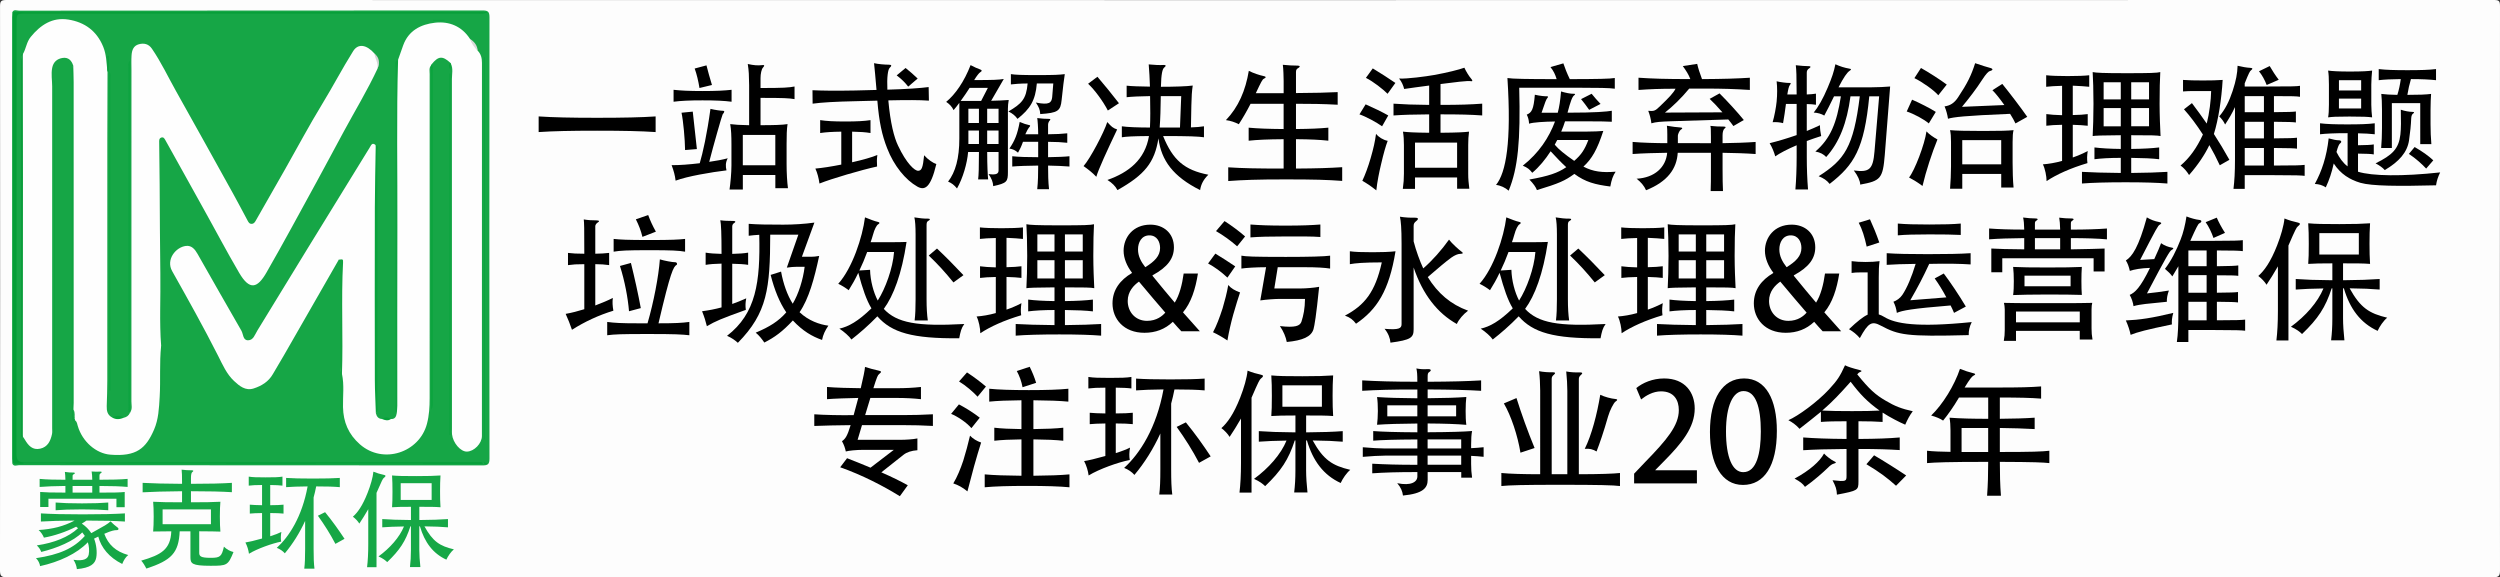 <?xml version="1.0" encoding="utf-8"?>
<!-- Generator: Adobe Illustrator 27.0.0, SVG Export Plug-In . SVG Version: 6.00 Build 0)  -->
<svg version="1.1" xmlns="http://www.w3.org/2000/svg" xmlns:xlink="http://www.w3.org/1999/xlink" x="0px" y="0px"
	 viewBox="0 0 1676 387" style="enable-background:new 0 0 1676 387;" xml:space="preserve">
<rect x="0" y="0" width="1676" height="387" fill="#333333" stroke="none"/>
<style type="text/css">
	.st0{fill:#FDFDFD;}
	.st1{fill:#16A646;}
	.st2{fill:#039E36;}
	.st3{fill:#FEFEFE;}
	.st4{fill:#09A33C;}
	.st5{fill:#089D39;}
	.st6{fill:#08A43C;}
	.st7{fill:#06A239;}
	.st8{fill:#0EA23F;}
	.st9{fill:#0FA341;}
	.st10{fill:#0CA43E;}
	.st11{fill:#0CA43F;}
	.st12{fill:#0DA440;}
	.st13{fill:#11A441;}
	.st14{fill:#14A444;}
	.st15{fill:#07A23A;}
	.st16{fill:#D9DAD9;}
	.st17{fill:#D3D5D4;}
	.st18{fill:#0CA13D;}
	.st19{fill:#07A13A;}
	.st20{fill:#06A138;}
	.st21{fill:#16A746;}
</style>
<g id="图层_1_xA0_图像_00000065773383056302165420000018271644799027087525_">
	<g>
		<g>
			<path class="st0" d="M838.13,386.89c-277.77,0-555.53-0.01-833.3,0.11c-4.1,0-4.84-0.88-4.84-4.88
				C0.13,256.2,0.13,130.29,0.02,4.37C0.01,0.83,0.66,0,4.33,0c555.87,0.11,1111.73,0.1,1667.6,0c3.47,0,4.07,0.74,4.07,4.12
				c-0.11,126.08-0.11,252.16,0,378.24c0,3.69-0.76,4.62-4.56,4.62C1393.67,386.88,1115.9,386.89,838.13,386.89z"/>
			<path class="st1" d="M8.3,8.11c1.06-2.05,2.95-0.97,4.39-0.97C116.29,7.08,219.89,7.11,323.49,7c3.74,0,4.66,0.92,4.66,4.66
				c-0.11,98.56-0.11,197.13,0,295.69c0,3.72-0.89,4.68-4.65,4.67c-103.6-0.11-207.21-0.08-310.81-0.14c-1.44,0-3.32,1.08-4.39-0.96
				c2.68-1.58,5.54-0.4,8.27-0.4c100.96-0.08,201.92-0.07,302.87-0.04c1.76,0,3.62-0.52,5.32,0.42c-0.67-1.26-1.85-0.43-2.71-0.43
				c-101.79-0.05-203.58-0.05-305.37-0.05c-6.78,0-7.05-0.22-7.06-6.94c-0.02-95.92-0.01-191.84,0-287.76c0-6.94,0.2-7.11,6.9-7.1
				c102.46,0.05,204.91-0.1,307.37,0.09c0.37,0,0.64,0.01,0.81-0.37c0.66-0.09-0.19-0.78,0.12-0.19c0.08,0.15-0.07,0.2-0.42,0.27
				c-1.64,0.36-3.3,0.15-4.95,0.15C218.5,8.58,117.54,8.59,16.58,8.51C13.84,8.51,10.98,9.69,8.3,8.11z"/>
			<path class="st2" d="M8.3,8.11c105.92,0,211.83,0,318.8,0c-2.76,1.45-4.62,0.97-6.4,0.97C219.74,9.11,118.77,9.1,17.8,9.1
				c-6.69,0-6.69,0-6.69,6.76c0,95.93,0.04,191.86-0.11,287.78c-0.01,4.99,1.15,6.4,6.3,6.39c101.13-0.17,202.27-0.13,303.4-0.1
				c1.78,0,3.64-0.47,6.42,0.97c-106.98,0-212.9,0-318.82,0c-0.06-1.16-0.16-2.32-0.16-3.49c-0.01-98.61-0.01-197.22,0-295.83
				C8.14,10.43,8.24,9.27,8.3,8.11z"/>
			<path class="st3" d="M15.29,36.35c2.21-3.65,2.43-8.09,5.3-11.6c6.58-8.06,14.54-13.3,25.16-11.64
				c10.89,1.71,19.1,7.53,23.45,18.26c2.12,5.22,2.17,10.59,2.73,15.97c0.41,0.09,0.57,0.23,0.48,0.42
				c-0.1,0.22-0.21,0.32-0.33,0.32c-0.05,15.15-0.13,30.29-0.13,45.44c-0.02,53.94,0,107.88-0.02,161.82
				c0,5.64-0.19,11.28-0.38,16.92c-0.1,3.19,0.49,5.96,3.59,7.6c2.66,0.2,5.33,0,7.99,0.15c1.79-0.4,3.12-1.4,3.9-3.08
				c-0.28-0.29-0.34-0.47-0.16-0.55c0.05-0.02,0.19-0.03,0.43-0.03c1.61-2.26,0.8-4.84,0.8-7.25c0.05-74.06,0.03-148.12,0.03-222.18
				c0-3.32-0.16-6.65,0.08-9.96c0.23-3.26,1.23-6.31,4.9-7.3c3.51-0.94,6.55-0.19,8.74,2.99c6.21,9.05,10.86,18.99,16.21,28.52
				c12.89,22.96,25.65,45.98,38.42,69.01c3.22,5.8,6.29,11.7,9.43,17.54c0.63,1.18,1.24,2.45,2.88,2.35
				c1.54-0.09,2.16-1.25,2.85-2.46c6.53-11.51,13.14-22.97,19.67-34.48c8.18-14.41,15.96-29.07,24.59-43.21
				c7.18-11.76,13.55-23.97,20.86-35.64c3.29-5.25,8.89-4.52,14.36,1.67c1.68,3.18,3.56,6.32,1.95,10.13
				c-6.75,14.44-15.02,28.07-22.59,42.07c-6.15,11.35-12.19,22.76-18.39,34.08c-11.07,20.21-21.98,40.52-33.47,60.5
				c-6.04,10.49-11.2,12.24-18.3,0.15c-8.64-14.73-16.55-29.87-24.89-44.76c-8.26-14.74-16.35-29.58-24.65-44.31
				c-0.6-1.07-1.29-2.11-2.69-1.58c-1.58,0.59-1.38,2.13-1.37,3.42c0.08,9.32,0.24,18.63,0.31,27.95
				c0.16,19.97,0.15,39.93,0.47,59.9c0.26,16.13-0.71,32.27,0.54,48.39l-0.01,0.02c-1.23,11.38-0.3,22.82-0.98,34.22
				c-0.45,7.46-0.75,14.94-3.78,21.92c-5.42,12.48-11.67,18.21-29.39,16.75c-9.33-0.77-18.59-8.55-21.72-19.17
				c-0.42-1.43-0.53-2.96-1.9-3.91c-0.48-0.35-0.8-0.8-0.98-1.37c-0.16-2.34-0.28-4.68-0.66-7.01c0.01-74.46,0-148.91,0.03-223.36
				c0-1.96-0.5-4,0.47-5.89c-1.07-3.55-3.3-5.85-7.15-5.25c-3.68,0.57-6.23,2.71-6.99,6.71c-0.79,4.17,0,8.29,0,12.43
				c-0.02,76.35-0.01,152.7-0.01,229.04c0,1.33,0.17,2.71-0.1,3.98c-0.98,4.56-2.83,8.66-7.92,9.79c-5.16,1.15-7.97-2.12-10.28-6.06
				c-0.42-0.71-0.9-1.37-1.36-2.06c-1.27-1.45-0.65-3.2-0.65-4.79c-0.03-82.24-0.03-164.48,0-246.73
				C14.65,39.55,14.04,37.8,15.29,36.35z"/>
			<path class="st3" d="M227.1,174.1c-12.21,21.3-24.42,42.6-36.64,63.89c-2.48,4.31-5.08,8.55-7.56,12.86
				c-2.91,5.06-7.58,7.88-12.84,9.57c-5.49,1.77-9.55-1.64-13.19-5.04c-4.94-4.62-7.64-10.9-10.6-16.74
				c-9.75-19.25-20.29-38.08-30.85-56.87c-4.36-7.75,2.43-16.13,9.28-16.91c3.84-0.44,6.04,2.38,7.73,5.35
				c9.81,17.17,19.49,34.41,29.41,51.51c1.31,2.26,0.93,6.46,4.49,6.41c3.55-0.05,4.56-3.84,6.17-6.48
				c11.42-18.66,22.81-37.33,34.25-55.97c13.68-22.29,27.39-44.57,41.12-66.82c0.86-1.4,1.64-3.75,4.01-1.53
				c1.53,7.19,0.57,14.49,0.5,21.7c-0.06,6.61-0.17,13.25-0.2,19.86c-0.22,38.45-0.13,76.91-0.09,115.36
				c0.01,4.97,0.55,9.93,0.41,14.9c-0.07,2.61,0.69,5.3-0.53,7.83c0.52,2.21,1.63,3.78,4.12,3.9c1.99,0.01,3.98-0.03,5.97,0.02
				c2.83,0.18,3.55-1.73,3.93-3.98c-0.77-1.76-0.39-3.62-0.39-5.42c-0.02-73.72-0.02-147.44-0.02-221.16c0-3.49,0.01-6.97,1.29-10.3
				c1.13-3.19,2.24-6.37,3.38-9.56c3.58-10.05,11.94-14.2,21.41-15.26c9.43-1.05,17.87,2.31,23.39,10.82
				c1.99,2.48,3.75,5.12,5.19,7.96c2.23,2.26,2.85,4.99,2.85,8.13c-0.04,83.39-0.02,166.78-0.03,250.17c0,5-5.23,10.35-10.04,10.45
				c-4.25,0.09-9.35-5.78-10-11.59c-0.13-1.15-0.04-2.33-0.04-3.49c0-78.23,0.02-156.46-0.03-234.69c0-3.42,0.95-6.95-0.69-10.28
				c-0.4,0.05-0.58-0.02-0.55-0.21c0.04-0.25,0.11-0.38,0.21-0.38c-5.3-4.84-8.06-4.62-12.62,1.03c0.24,0.41,0.14,0.66-0.35,0.72
				c-1.5,1.72-0.92,3.82-0.92,5.75c-0.03,72.44-0.02,144.89-0.01,217.33c0,5.83-0.31,11.56-1.83,17.28
				c-5.11,19.17-29.35,27.35-44.94,13.64c-7.65-6.73-11.11-14.92-11.31-24.92c-0.15-7.43,0.92-14.91-0.71-22.3
				c-1.28-1.63-0.63-3.52-0.61-5.27c0.19-22.53-0.53-45.07,0.35-67.59C229.05,176.23,228.74,174.82,227.1,174.1z"/>
			<path class="st4" d="M251.97,276.98c-0.24-7.43-0.66-14.86-0.68-22.3c-0.07-38.56-0.09-77.11,0-115.67
				c0.03-13.9,0.39-27.79,0.6-41.68c2.55,0.49,1.1,2.49,1.1,3.59c0.11,24.59,0.08,49.17,0.08,73.76c0,32.23,0.01,64.46-0.04,96.69
				C253.04,273.26,253.84,275.4,251.97,276.98z"/>
			<path class="st5" d="M15.29,36.35c0.04,27.48,0.11,54.96,0.1,82.43c-0.01,57.96-0.06,115.92-0.09,173.88
				c-0.42,0.37-1.03,0.43-1.1-0.11c-0.16-1.31-0.09-2.65-0.09-3.99c0-82.7,0-165.4,0.01-248.09c0-1.44,0.2-2.88,0.33-4.32
				c0-0.04,0.29-0.1,0.43-0.06C15.03,36.12,15.15,36.26,15.29,36.35z"/>
			<path class="st6" d="M324.93,38.42c0,85.39,0,170.79,0,256.18c-0.16,0-0.33,0-0.49,0c0-85.46,0-170.93,0-256.39
				C324.61,38.28,324.77,38.35,324.93,38.42z"/>
			<path class="st7" d="M301.9,49.41c0,80.73,0,161.45,0,242.18c-0.16,0-0.32,0-0.48,0c0-80.79,0-161.58,0-242.37
				C301.58,49.28,301.74,49.35,301.9,49.41z"/>
			<path class="st8" d="M266.88,40.05c-1.13,37.39-0.34,74.79-0.48,112.19c-0.15,39.92-0.03,79.84-0.05,119.76
				c0,1.64-0.23,3.29-0.35,4.93c-1.54-1.52-0.89-3.46-0.89-5.22c-0.03-75.37-0.04-150.74,0.03-226.11
				C265.14,43.71,263.82,41.1,266.88,40.05z"/>
			<path class="st9" d="M50.09,280.94c0.23,0.22,0.28,0.47,0.16,0.76c-1.28,1.15-1.81,0.13-1.96-0.86
				c-0.22-1.47-0.18-2.98-0.18-4.47c-0.01-75.54-0.01-151.08,0.03-226.63c0-1.9-0.76-4.03,0.97-5.67c0.09,3.65,0.27,7.3,0.27,10.95
				c0.02,71.69,0.02,143.38,0.02,215.07c0,1.49-0.11,2.99-0.17,4.48C50.16,276.61,48.9,278.94,50.09,280.94z"/>
			<path class="st10" d="M36.38,290.68c0-78.85,0-157.71,0-236.56c0.16,0,0.33,0,0.49,0c0,78.87,0,157.74,0,236.6
				C36.71,290.71,36.55,290.69,36.38,290.68z"/>
			<path class="st11" d="M87.3,276.35c0.09,0.28,0,0.47-0.27,0.58c-1.46-1.35-0.91-3.12-0.91-4.72c-0.03-75.77-0.02-151.55,0-227.32
				c0-1.24-0.48-2.59,0.97-4.3c0,2.37,0,4.16,0,5.95c0,74.27,0,148.55,0.01,222.82C87.1,271.69,87.23,274.02,87.3,276.35z"/>
			<path class="st4" d="M288.97,43.87c-0.1-0.34,0.02-0.59,0.35-0.72c1.25,1.44,0.74,3.18,0.74,4.79
				c0.02,73.89,0.02,147.78,0,221.66c0,1.42,0.47,2.95-0.96,5.03c0-2.54,0-4.32,0-6.11c0-72.56,0-145.11-0.01-217.67
				C289.09,48.53,289.01,46.2,288.97,43.87z"/>
			<path class="st12" d="M73.1,48.07c1.53,1.3,0.98,3.08,0.98,4.68c0.02,68.55,0.02,137.11,0.02,205.66c0,1.13,0,2.25,0,3.38
				c-0.33,0-0.67,0-1,0C73.1,190.56,73.1,119.31,73.1,48.07L73.1,48.07z"/>
			<path class="st13" d="M227.1,174.1c2.75-0.43,3.01-0.41,2.88,2.04c-1.32,24.83,0.14,49.69-0.73,74.53c0,8.75,0,17.5,0,27.67
				c-1.61-3.13-1.14-4.98-1.14-6.75c-0.04-29.89-0.04-59.77,0-89.66C228.11,179.25,227.9,176.65,227.1,174.1z"/>
			<path class="st14" d="M108.04,231.88c0.35,0.72,0.99,1.44,0.99,2.16c0.06,11.91,0.04,23.83-1,35.74c0-12.63,0-25.26,0-37.89
				C108.03,231.9,108.04,231.88,108.04,231.88z"/>
			<path class="st15" d="M83.13,280.01c-2.68,1.13-5.36,1.5-7.99-0.15C77.83,278.49,80.49,278.33,83.13,280.01z"/>
			<path class="st16" d="M320.25,34.02c-2.33-2.26-4.13-4.87-5.19-7.96C317.98,27.94,320,30.4,320.25,34.02z"/>
			<path class="st17" d="M253.06,46.09c0.7-3.64-1.63-6.69-1.95-10.13C254.52,38.81,254.66,42.28,253.06,46.09z"/>
			<path class="st18" d="M72.08,48.08c-0.29-0.2-0.34-0.45-0.15-0.75c0-3.31,0-6.61,0-9.92c0.39-0.01,0.78-0.03,1.17-0.04
				c0,3.57,0,7.13,0,10.7c0,0,0,0,0,0C72.76,48.08,72.42,48.08,72.08,48.08z"/>
			<path class="st15" d="M290.36,13.34c2.56,0,5.11,0,7.67,0c0,0.16,0,0.32,0,0.48c-2.58,0-5.17,0-7.75,0
				C290.31,13.66,290.34,13.5,290.36,13.34z"/>
			<path class="st19" d="M262.07,280.91c-2,1.45-3.98,0.83-5.97-0.02C258.09,279.46,260.08,279.44,262.07,280.91z"/>
			<path class="st20" d="M301.93,42.12c0.3,0.09,0.41,0.29,0.34,0.59c-0.13,1.09-0.25,2.17-0.47,4.03
				C300.96,44.66,300.66,43.37,301.93,42.12z"/>
			<path class="st1" d="M50.09,280.94c-1.82-1.91-0.75-4.22-0.86-6.37C50.5,276.56,49.88,278.81,50.09,280.94z"/>
		</g>
	</g>
</g>
<g id="蒙克环保">
	<g>
		<path class="st21" d="M85.97,372.1c-1.66,1.3-3.02,3.38-4.03,5.98c-8.71-4.32-14.11-10.87-16.06-18.36
			c-0.86,0.43-1.8,0.86-2.81,1.37c1.51,3.82,2.16,9,1.44,12.82c-0.79,4.1-3.82,6.77-12.96,7.63c-0.29-2.45-1.08-4.32-2.3-6.26
			c6.91,1.01,9.65-0.58,10.23-3.53c0.5-2.59,0.22-5.69-0.58-8.21c-7.42,7.7-19.23,13.18-32.04,15.99c-0.14-1.58-1.22-3.96-2.74-5.33
			c15.77-2.38,25.27-6.55,32.76-14.91c-0.5-0.79-1.08-1.58-1.73-2.38c-5.76,5.83-16.99,10.58-27.51,13.11
			c-0.65-1.8-1.51-2.95-2.95-4.39c11.67-1.73,21.24-5.54,27.65-11.52c-0.43-0.36-0.86-0.65-1.3-1.01
			c-6.77,3.46-14.69,6.12-21.6,7.34c-0.65-1.73-2.02-3.74-3.53-5.11c9.5-0.65,16.63-2.45,24.12-6.34
			c-9.65,0.07-16.92,0.29-22.61,0.65v-5.47c6.77,0.43,15.55,0.65,28.01,0.65s21.6-0.22,28.3-0.65v5.47
			c-6.26-0.43-14.62-0.65-25.78-0.65c-0.86,0.65-2.02,1.37-3.1,2.02c2.59,1.8,4.61,3.74,6.34,6.41c9.5-5.26,10.66-5.9,12.96-7.92
			c1.44,1.58,3.67,3.46,4.9,4.32c0.65,0.5,0.58,1.58-0.79,1.58c-1.66,0-3.38,0.29-8.35,2.45C72.58,365.11,77.55,369.72,85.97,372.1z
			 M26.57,326.45v-5.4c4.39,0.43,10.22,0.58,17.28,0.58c-0.07-2.52-0.14-3.67-0.36-5.26c1.87,0.29,4.1,0.5,5.9,0.43
			c0.86-0.07,1.08,0.65,0.29,1.01c-0.94,0.43-1.01,0.65-1.01,1.51v2.3h13.18c-0.07-2.66-0.14-3.89-0.43-5.54
			c1.87,0.22,4.25,0.14,5.98,0.07c0.86-0.07,1.01,0.58,0.29,1.01c-0.79,0.43-1.01,0.86-1.01,1.87v2.59c7.78,0,14.26-0.14,18.87-0.58
			v5.4c-4.61-0.43-11.09-0.65-18.87-0.65v4.46c10.3,0,13.61-0.07,16.92-0.43v10.22h-5.54v-5.69H32.47v5.54h-5.54v-10.08
			c3.31,0.29,7.56,0.43,16.92,0.43v-4.46C36.87,325.87,30.82,326.09,26.57,326.45z M37.3,342.07v-5.18
			c4.39,0.36,9.58,0.58,17.64,0.58c8.06,0,13.32-0.22,17.64-0.58v5.18c-4.32-0.36-9.58-0.58-17.64-0.58
			C46.87,341.5,41.62,341.71,37.3,342.07z M48.67,325.8v4.46h13.18v-4.46H48.67z"/>
		<path class="st21" d="M95.62,330.05v-6.34c6.91,0.36,14.54,0.58,26.43,0.65c0-5.04-0.07-8.06-0.29-9.5
			c2.09,0.29,4.39,0.43,6.91,0.43c1.15,0,1.22,0.58,0.29,1.15c-0.65,0.43-0.94,1.8-0.94,4.18v3.74c12.53,0,20.38-0.22,27.43-0.65
			v6.26c-7.06-0.43-14.91-0.65-27.43-0.65v7.42c9.14,0,14.69-0.07,19.73-0.36c-0.22,2.09-0.36,6.05-0.36,9.94
			c0,3.89,0.14,7.85,0.36,10.08c-1.87-0.07-7.7-0.22-14.19-0.22v14.33c0,2.38,0.86,3.46,7.7,3.46c6.26,0,7.34-0.79,8.86-7.49
			c1.8,1.8,4.18,3.1,6.41,3.6c-3.67,9.07-4.39,9.22-15.48,9.22c-12.53,0-13.39-1.51-13.39-5.83v-17.28h-7.2
			c-0.65,14.54-5.54,19.44-22.32,24.99c-1.01-1.94-2.02-3.67-3.46-5.33c13.32-3.89,19.66-7.42,20.16-19.66
			c-5.76,0-10.44,0.07-12.17,0.14c0.22-2.09,0.36-6.19,0.36-10.01c0-3.96-0.14-7.7-0.36-9.94c4.9,0.29,10.51,0.36,19.37,0.36v-7.42
			C110.16,329.4,102.46,329.69,95.62,330.05z M109.01,351.43h32.4v-9.94h-32.4V351.43z"/>
		<path class="st21" d="M166.75,325.58v-6.05c2.74,0.43,5.62,0.5,11.31,0.5s8.57-0.07,11.3-0.5v6.05c-2.16-0.29-4.46-0.36-8.21-0.43
			v13.54c4.18,0,6.62-0.14,8.93-0.36v5.98c-2.3-0.22-4.75-0.36-8.93-0.36v15.55c3.1-0.94,5.76-2.02,7.49-2.88
			c-0.43,2.16-0.5,4.68-0.14,6.48c-6.12,1.22-16.06,4.75-21.6,8.14c-0.29-2.38-1.15-5.26-2.38-7.56c2.45-0.36,5.76-1.15,11.16-2.66
			v-17.07c-3.74,0.07-6.05,0.14-8.21,0.36v-5.98c2.16,0.22,4.46,0.29,8.21,0.36v-13.54C171.5,325.15,169.13,325.29,166.75,325.58z
			 M191.81,326.59v-6.19c4.32,0.29,9.86,0.43,18,0.43s13.68-0.14,18-0.43v6.19c-3.96-0.36-8.86-0.5-15.84-0.5
			c-0.5,2.66-1.08,4.97-1.73,7.42v34.42c0,6.19,0.14,9.79,0.58,13.32h-6.84c0.43-3.53,0.58-7.13,0.58-13.32V349.2
			c-3.6,7.92-8.28,15.41-13.61,21.75c-1.37-1.58-3.31-2.88-5.4-3.67c8.28-7.49,16.99-21.03,20.67-41.19
			C200.02,326.16,195.48,326.3,191.81,326.59z M224.86,364.61c-3.46-6.62-7.34-12.75-11.74-18.87l4.82-2.38
			c5.26,6.48,8.86,11.59,13.03,17.86L224.86,364.61z"/>
		<path class="st21" d="M252.43,380.24h-6.34c0.5-4.1,0.79-9.29,0.79-15.55v-23.33c-2.02,3.53-4.18,6.98-5.98,9.65
			c-1.01-1.66-2.59-3.31-4.32-4.61c3.1-2.74,6.41-7.2,9.86-15.99c2.02-5.11,3.53-10.37,3.89-14.19c2.52,1.01,4.46,1.58,6.84,2.09
			c1.51,0.29,1.8,0.86,0.07,2.16c-0.58,0.5-1.15,1.44-4.82,9.94V380.24z M300.32,347.98v5.54c-4.39-0.36-9.07-0.58-15.77-0.65
			c5.62,10.15,10.23,13.18,19.73,15.41c-1.94,1.58-3.96,4.54-5.04,6.91c-8.93-4.1-14.55-11.52-17.71-22.32h-0.43v15.77
			c0,3.24,0.29,7.56,0.72,11.52h-6.98c0.43-3.82,0.65-7.2,0.65-11.52v-15.77h-0.36c-3.24,10.01-7.13,15.91-15.55,23.98
			c-1.22-1.22-2.81-2.45-5.83-3.82c7.71-5.62,14.11-12.89,17.07-20.09c-6.12,0.07-10.37,0.29-14.55,0.58v-5.54
			c5.18,0.36,10.44,0.58,19.23,0.65v-8.86c-6.41,0-9.36,0.07-12.67,0.29c0.22-2.66,0.29-5.62,0.29-10.58
			c0-3.53-0.07-8.06-0.29-10.73c4.1,0.36,7.27,0.43,16.35,0.43c7.85,0,12.02-0.14,16.13-0.43c-0.22,2.66-0.29,7.2-0.29,10.73
			s0.07,7.92,0.29,10.58c-3.53-0.29-7.56-0.29-14.19-0.29v8.86C289.73,348.55,295.13,348.34,300.32,347.98z M268.63,335.16h20.74
			v-11.23h-20.74V335.16z"/>
	</g>
</g>
<g id="一站式解决生活废弃物治理难题__垃圾处理_x26_污水处理_x26_运营维保__________专注环保事业20余年_00000155120277506315922790000005607004328668409492_">
	
		<g id="一站式解决生活废弃物治理难题__垃圾处理_x26_污水处理_x26_运营维保__________专注环保事业20余年">
		<path d="M400.27,87.62c-17.65,0-29.69,0.28-39.16,0.92V78.05c9.56,0.64,21.51,0.92,39.16,0.92s29.79-0.28,39.26-0.92v10.49
			C430.05,87.89,417.92,87.62,400.27,87.62z"/>
		<path d="M476.29,72.99c3.03,0.74,7.08,1.29,8.46,1.29c1.01,0,1.19,0.64-0.28,2.39c-0.37,0.37-6.34,21.34-9.01,31.83
			c4.6-0.64,8.92-1.47,12.41-2.39c-1.56,2.85-1.47,5.52-0.83,8.1c-10.02,1.2-26.39,3.96-34.11,6.9c-0.46-3.68-1.19-6.35-2.67-10.4
			c4.96,0.09,11.86-0.46,18.85-1.29C471.14,102.61,473.99,89.92,476.29,72.99z M470.96,67.28c-8.73,0-14.53,0.28-19.4,0.92v-8
			c4.87,0.55,10.66,0.83,19.4,0.83c8.83,0,14.62-0.28,19.49-0.83v8C485.57,67.56,479.78,67.28,470.96,67.28z M459.28,100.59
			c-0.09-7.08-1.2-19.5-2.39-25.02l7.54-0.74c0.64,5.43,2.02,18.03,2.76,25.11L459.28,100.59z M468.93,59
			c-0.74-4.6-1.84-9.29-3.22-13.06l7.91-2.12c0.92,3.68,2.21,8.37,3.68,13.16L468.93,59z M497.99,127.08h-8.92
			c0.64-4.23,1.29-11.41,1.29-16.1V96.72c0-5.52-0.18-9.94-0.83-13.52c2.67,0.37,6.62,0.64,12.69,0.74V57.07
			c-0.09-6.53-0.18-9.48-0.92-14.17c4.14,0.92,6.71,1.1,9.84,0.74c1.38-0.18,1.56,0.37,0.37,1.66c-1.01,1.01-1.65,4.32-1.65,6.99V59
			c15.54,0,19.03-0.28,22.8-1.01v8.46c-3.77-0.64-6.99-0.83-22.8-0.83v18.31c8.92,0,14.89-0.18,18.11-0.74
			c-0.55,3.4-0.64,8.1-0.64,13.52v13.34c0,5.98,0.37,12.14,0.92,16.1h-8.46v-8.83h-21.79V127.08z M519.77,90.47h-21.79v20.33h21.79
			V90.47z"/>
		<path d="M585.96,42.35c2.67,0.64,7.35,1.01,9.75,1.01c2.11,0,2.3,0.64,0.74,2.12c-1.2,1.1-1.93,6.26-1.56,14.63
			c13.15-0.37,21.97-1.01,27.67-1.75l0.18,9.11c-6.25-0.46-14.53-0.46-27.21-0.18c1.38,15.27,3.86,24.84,6.53,30.36
			c5.52,11.78,11.22,17.11,13.61,16.83c2.11-0.18,3.03-1.75,3.86-10.4c2.48,2.85,6.07,5.24,8.18,5.89
			c-3.86,16.28-7.91,17.85-12.78,15.09c-7.81-4.42-15.63-13.8-20.23-25.76c-3.4-8.74-5.33-17.29-6.53-31.83l-14.53,0.37
			c-13.33,0.28-22.98,0.83-28.87,1.66l-0.09-9.02c5.88,0.28,14.99,0.46,28.68,0.18l14.25-0.37
			C586.88,52.1,586.42,46.22,585.96,42.35z M588.17,103.9c-0.37,2.94-0.37,4.97-0.18,7.73c-10.57,2.3-30.61,8.19-38.61,11.41
			c-0.55-3.77-1.38-7.08-2.76-10.03c4.5-0.37,10.85-1.38,17.38-2.67V88.26c-6.25,0.09-10.48,0.37-14.16,0.92v-8.65
			c4.23,0.64,9.01,0.92,16.82,0.92s12.78-0.28,16.92-0.92v8.65c-3.22-0.55-7.08-0.83-12.32-0.92v20.52
			C578.33,107.21,584.77,105.37,588.17,103.9z M608.85,58.08c-1.84-2.48-4.5-5.15-7.72-7.54l5.98-4.97
			c2.85,2.21,5.52,4.69,8.09,7.08L608.85,58.08z"/>
		<path d="M639.28,73.82c-1.01-2.3-2.94-4.23-4.96-5.52c6.16-5.06,12.14-13.71,16.36-24.65c2.39,1.29,4.87,2.39,6.07,2.76
			c1.65,0.55,1.84,1.2,0.28,2.12c-0.64,0.37-2.21,2.3-3.95,5.15c13.05,0,16.46-0.18,19.86-0.74l-8.46,14.63
			c4.32-0.09,8.37-0.28,11.77-0.55c-0.37,2.39-0.55,3.77-0.55,5.8v42.59c0,6.35-0.64,7.36-9.84,9.38c-0.18-2.85-1.01-4.97-3.13-8.1
			c5.33,0.74,6.71-0.28,6.71-2.48v-12.33h-7.63c0,9.38,0.37,15.92,0.64,18.4h-6.71c0.37-2.39,0.55-8.74,0.55-18.4h-7.26
			c-0.64,7.64-3.49,17.48-7.45,24.47c-1.84-2.3-3.68-3.68-5.98-4.6c4.96-6.35,7.54-15.73,7.54-28.79V68.94
			C641.76,70.87,640.47,72.44,639.28,73.82z M644.06,67.65h13.7l4.5-8.74h-12.23C648.47,61.4,646.26,64.62,644.06,67.65z
			 M656.28,82.46V72.9h-7.08v9.57H656.28z M649.21,87.52v9.02h7.08v-9.02H649.21z M669.43,82.46V72.9h-7.63v9.57H669.43z
			 M661.8,87.52v9.02h7.63v-9.02H661.8z M682.12,79.7c-1.38-2.02-3.22-3.59-6.07-4.97c8.83-5.24,11.95-8.19,12.87-18.77
			c-4.41,0-9.38,0.37-11.22,0.64v-6.9c3.22,0.46,7.08,0.64,17.47,0.64c12.23,0,14.62-0.18,18.66-0.64c-0.64,4.14-1.1,7.82-2.11,17.3
			c-0.74,7.45-2.48,8.65-14.34,9.48c-0.18-3.04-0.92-4.69-2.94-7.73c9.1,1.84,10.48,0.09,10.94-3.59l0.74-9.2h-11.03
			C694.16,67.38,690.58,72.99,682.12,79.7z M695.36,79.15c2.39,0.37,5.79,0.55,7.91,0.55c1.01,0,1.19,0.46,0.37,1.2
			c-0.46,0.46-1.01,1.66-1.01,2.67v6.44c4.87,0,9.74-0.28,12.87-0.64v6.35c-3.13-0.37-8-0.64-12.87-0.64v10.3
			c5.33-0.09,11.22-0.28,14.34-0.64v6.9c-3.13-0.28-9.01-0.55-14.34-0.64c0,5.61,0.09,10.76,0.64,15.82h-7.91
			c0.55-5.15,0.64-10.21,0.64-15.82c-6.71,0.09-13.61,0.28-17.38,0.64v-6.9c3.95,0.46,10.76,0.64,17.38,0.64v-10.3h-10.2
			c-1.01,2.94-2.21,5.34-3.31,7.27c-2.11-1.75-3.22-2.3-5.79-2.76c3.59-5.15,5.42-9.66,6.9-17.85c2.48,1.1,4.6,1.75,5.98,2.02
			c1.29,0.18,1.38,0.64,0.18,1.84c-0.37,0.37-1.47,2.3-2.39,4.42H696C696,85.77,695.63,80.44,695.36,79.15z"/>
		<path d="M734.97,118.53c-2.57-2.76-5.42-4.97-8.55-7.18c4.41-4.97,13.7-22.54,15.9-29.53c2.76,3.13,3.86,4.05,6.62,4.97
			C742.14,101.05,736.35,113.65,734.97,118.53z M742.7,74.09c-3.22-6.26-9.01-14.08-13.24-17.94l6.25-4.69
			c3.77,4.32,11.31,13.62,14.43,17.75L742.7,74.09z M749.13,127.45c-1.29-2.58-3.49-4.78-6.71-6.81
			c14.34-5.06,25.19-13.62,27.86-29.44c-11.4,0.09-15.17,0.37-18.2,0.83v-7.36c3.49,0.55,11.22,0.83,18.85,0.83
			c0.28-5.34,0.28-13.06,0.09-21.07c-6.34,0.09-12.5,0.37-15.72,0.74v-7.73c3.03,0.37,9.19,0.55,15.63,0.64
			c-0.18-5.34-0.46-10.58-0.83-14.9c3.49,0.37,7.63,0.55,10.02,0.37c1.47-0.09,1.84,0.64,0.46,1.66c-1.29,0.92-2.11,4.32-2.3,12.97
			c8.73,0,17.83-0.28,21.33-0.83c-0.55,3.5-0.83,7.82-0.92,13.25l-0.28,14.81c3.49-0.09,6.34-0.37,8.73-0.74v7.36
			c-3.59-0.55-10.2-0.83-27.4-0.83c6.53,16.1,14.25,22.81,30.34,25.94c-3.22,3.13-4.96,6.44-5.52,10.3
			c-18.02-9.02-26.02-19.78-27.95-34.68C774.05,109.05,767.33,117.24,749.13,127.45z M777.45,85.5h13.61l0.83-21.07h-13.7
			C778.09,72.62,777.91,79.52,777.45,85.5z"/>
		<path d="M830.49,83.29c-2.39-1.29-5.61-2.39-8.64-2.76c8.46-8.83,13.15-19.87,15.35-33.03c3.03,1.56,7.63,3.04,9.56,3.4
			c2.11,0.37,2.3,1.1,0.46,1.93c-0.92,0.46-1.75,2.02-5.33,9.66h18.66v-8.19c0-2.21-0.18-8.56-0.55-10.86
			c3.22,0.37,7.08,0.55,9.93,0.55c1.56,0,1.84,0.74,0.64,1.47c-1.29,0.74-1.75,1.29-1.75,2.85v14.08
			c13.42-0.09,20.04-0.28,27.95-0.64v8.46c-10.3-0.55-17.83-0.64-27.95-0.64v16.93c9.84-0.09,15.81-0.37,21.7-0.92v8.74
			c-5.88-0.64-11.86-0.92-21.7-1.01v19.69c14.53-0.09,22.16-0.37,30.98-0.92v9.2c-10.11-0.74-18.75-1.01-37.97-1.01
			c-19.31,0-28.32,0.37-38.43,1.1v-9.2c9.93,0.64,18.75,0.83,37.14,0.83V93.32c-10.85,0.09-17.28,0.37-23.44,1.01v-8.74
			c6.25,0.55,12.59,0.83,23.44,0.92V69.58h-22.16C836.19,73.91,833.25,79.06,830.49,83.29z"/>
		<path d="M926.55,84.67c-3.68-2.67-11.03-6.62-15.17-8l4.14-6.72c5.06,2.21,11.31,5.24,15.17,7.45L926.55,84.67z M925.91,109.97
			c-1.29,5.34-2.67,12.14-3.22,17.66c-3.49-2.76-6.34-4.69-9.38-6.44c1.84-3.86,3.86-9.2,5.61-15.27
			c1.84-6.44,2.85-10.76,3.58-16.19c1.75,2.21,4.69,4.05,7.81,4.69C929.03,97.73,927.56,102.79,925.91,109.97z M930.23,62.87
			c-3.13-3.13-9.56-8.19-14.53-10.67l4.6-6.35c4.69,2.85,11.22,6.99,15.17,9.75L930.23,62.87z M941.35,59.65
			c-0.55-2.3-1.65-4.88-3.4-6.99c5.33,0.28,17.83-1.38,23.54-2.39c9.1-1.66,16.36-3.5,20.23-4.88c1.1,2.48,3.22,5.89,4.41,7.18
			c1.29,1.47,1.19,2.12-0.09,1.84c-0.83-0.18-3.4-0.09-7.54,0.37c-3.22,0.37-7.81,0.92-12.78,1.56v13.98
			c13.05,0,20.41-0.28,27.95-0.83v7.91c-7.54-0.55-14.89-0.74-27.95-0.74V89c11.68-0.09,16-0.37,19.12-0.74
			c-0.37,2.58-0.55,5.7-0.55,8.92v19.23c0,3.68,0.28,6.35,0.74,10.12h-8.18v-7.54h-28.22v7.64h-8.18c0.55-4.14,0.74-6.53,0.74-10.21
			V97.18c0-2.85-0.18-6.35-0.64-8.92c3.49,0.37,7.17,0.64,17.56,0.74V76.67c-10.76,0.09-17.56,0.28-23.9,0.74v-7.91
			c6.71,0.46,13.24,0.74,23.9,0.83V57.35C951.74,58.18,945.58,59,941.35,59.65z M976.84,95.62h-28.22v16.83h28.22V95.62z"/>
		<path d="M1082.56,52.29v7.18c-3.22-0.55-12.41-0.64-22.52-0.64h-41.55c0.92,35.51-0.83,53.91-7.08,69
			c-2.3-2.02-5.33-3.5-8.46-3.86c6.71-8.28,10.39-28.79,7.63-71.66c3.13,0.55,13.05,0.74,33,0.74c-0.92-3.04-2.02-5.43-4.14-8.1
			l8.64-2.48c1.01,3.04,2.39,6.62,4.32,10.58C1070.97,53.02,1079.62,52.84,1082.56,52.29z M1025.1,82.92
			c-0.18-2.48-0.55-4.05-1.56-6.07c3.31-1.38,4.6-3.4,5.42-13.34c3.58,0.83,6.99,1.1,7.91,1.01c1.1-0.09,1.19,0.55,0.28,1.47
			c-0.46,0.46-1.47,2.85-3.68,9.57h10.85c1.01-3.77,1.66-7.82,2.21-14.26c2.57,0.83,6.44,1.66,8.46,1.56
			c1.1-0.09,1.29,0.37,0.37,1.01c-1.29,0.83-2.48,4.05-4.5,11.68c18.94,0,26.38-0.74,29.69-1.29v7.36
			c-3.12-0.18-8.09-0.28-16.09-0.28h-15.26c-0.64,2.21-1.56,4.51-2.57,6.9h15.9c5.24,0,10.85-0.28,12.32-0.46
			c-4.14,12.7-7.72,18.77-13.33,23.92c6.53,3.4,12.5,4.14,21.6,3.4c-1.84,2.76-2.76,5.43-3.58,9.94
			c-10.11-1.29-16.64-2.94-24.09-8.46c-6.34,4.6-10.21,6.35-25.1,10.86c-0.74-2.02-2.3-4.23-5.06-7.08
			c12.87-2.3,19.12-4.42,24.73-8.28c-3.13-2.85-6.53-6.35-10.48-10.67c-3.49,5.43-7.63,10.49-12.32,14.44
			c-1.84-2.39-3.13-3.4-6.34-4.78c10.94-8.65,17.56-18.86,21.6-29.62C1035.4,81.54,1027.67,82,1025.1,82.92z M1055.35,107.85
			c4.69-4.05,6.99-7.45,9.47-13.98h-20.87c-0.55,1.01-1.1,2.02-1.65,3.13C1044.77,100.03,1049,103.44,1055.35,107.85z
			 M1065.37,73.63c-1.75-2.48-3.58-4.97-5.42-7.18l7.08-3.59c1.65,2.02,4.04,4.88,5.98,6.81L1065.37,73.63z"/>
		<path d="M1176.97,95.16v8.1c-6.07-0.46-14.99-0.74-22.16-0.83v11.13c0,5.89,0.09,10.95,0.28,14.54h-8.27
			c0.18-3.96,0.18-8.1,0.18-14.54v-11.13h-22.25c-0.64,10.58-6.71,19.32-21.24,25.11c-1.2-2.85-3.4-5.43-6.34-7.73
			c12.04-0.64,19.67-7.64,20.5-17.39c-7.26,0.09-16.92,0.37-23.17,0.83v-8.1c6.25,0.55,15.91,0.83,23.26,0.83v-5.98
			c0-3.04-0.09-4.14-0.28-5.7c3.13,0.55,7.26,1.1,8.46,1.1c2.3,0.09,2.3,0.74,0.74,1.66c-0.74,0.46-1.84,2.94-1.84,3.86v5.06H1147
			v-4.51c0-4.97-0.09-6.16-0.37-7.08c3.22,0.37,5.52,0.46,8.83,0.46c1.66,0,1.75,0.55,0.64,1.38c-0.74,0.55-1.29,2.3-1.29,4.42v5.34
			C1161.98,95.89,1170.9,95.62,1176.97,95.16z M1128.15,44.29l9.65-1.47c0.64,2.85,1.66,6.07,3.22,10.21
			c14.99-0.09,23.08-0.37,32.08-0.92v8.19c-10.02-0.64-18.48-0.92-30.25-0.92h-10.39c-5.24,6.35-10.85,11.78-16.27,16.1l38.52-0.18
			c-3.22-3.68-6.34-6.99-8.55-9.02l6.62-3.68c5.7,5.7,11.77,12.33,16.27,17.85l-6.99,4.05c-0.74-1.1-2.12-2.85-3.4-4.42l-38.24,1.2
			c-7.54,0.28-10.11,0.46-13.33,1.38c-0.37-3.13-1.1-5.7-2.11-8.37c3.86,0.37,4.69,0,7.63-2.85c6.44-6.16,9.29-9.2,10.66-11.96
			c-10.57,0-17.38,0.28-24.82,0.83V52.1c9.65,0.64,18.02,0.92,34.75,0.92C1132.1,50.08,1130.36,47.32,1128.15,44.29z"/>
		<path d="M1203.9,43.73c2.94,0.37,6.71,0.64,8.92,0.64c1.1,0,1.29,0.64,0.28,1.29c-1.38,0.83-1.84,1.75-1.84,3.04v14.63
			c2.48-0.09,4.41-0.28,6.16-0.55v7.45c-1.75-0.28-3.77-0.46-6.16-0.46V87.8c2.94-1.2,5.98-2.48,8.83-3.86
			c0,2.48,0.37,5.15,0.83,7.27c-3.03,0.92-6.34,2.12-9.65,3.31v10.86c0,7.45,0.28,15,0.83,21.62h-8.46
			c0.55-6.62,0.83-14.17,0.83-21.62v-8c-6.07,2.58-11.4,5.34-14.34,7.45c-0.74-2.76-2.21-6.35-3.77-8.83
			c5.61-1.38,11.77-3.22,18.11-5.43V69.68h-7.17c-0.55,4.32-1.2,8.92-1.93,12.88c-1.93-0.55-4.69-0.83-6.99-0.64
			c1.2-4.05,2.3-10.03,2.67-13.8c0.46-4.78,0.46-9.57,0-13.62c2.11,0.55,7.08,1.2,8.64,1.1c0.92-0.09,1.1,0.37,0.37,1.2
			c-0.83,1.01-1.29,3.13-1.84,6.53h6.25C1204.45,50.54,1204.27,46.77,1203.9,43.73z M1254.37,58.54c4.14,0,9.93-0.28,12.78-0.55
			l-3.59,45.81c-1.29,16.01-2.85,17.48-16.46,19.96c-0.09-2.58-1.66-6.07-4.32-9.48c10.48,1.38,12.87-0.64,13.88-12.7l3.12-36.98
			h-6.62c-3.4,35.23-10.11,45.91-26.57,58.69c-1.84-2.39-4.14-3.86-7.36-5.15c17.38-11.04,23.35-19.5,27.58-53.54h-6.25
			c-2.39,17.94-7.45,30.82-16.27,40.66c-1.75-1.84-3.86-3.04-7.26-3.68c10.11-8.65,14.34-19.13,17.1-36.98h-4.6
			c-2.76,5.7-4.69,9.48-6.53,12.88c-2.02-1.2-4.32-1.84-7.08-2.02c3.03-3.68,6.25-9.29,9.38-16.74c2.85-6.72,4.14-10.58,5.15-15.64
			c3.22,1.47,6.16,2.39,9.38,2.94c1.38,0.18,1.47,0.64,0,1.56c-1.56,1.1-3.86,4.23-7.26,10.95H1254.37z"/>
		<path d="M1293.07,82.74c-3.22-2.76-9.84-6.35-14.8-8l3.59-7.91c4.96,2.12,12.32,5.89,15.9,8.19L1293.07,82.74z M1288.84,124.69
			c-3.13-2.39-6.07-4.14-9.01-5.7c3.77-4.69,10.48-22.17,11.68-30.91c1.75,1.93,4.69,3.96,7.36,5.43
			C1295.27,102.24,1291.14,114.85,1288.84,124.69z M1299.41,63.88c-2.57-3.22-10.94-9.11-16-11.5l4.41-6.81
			c4.96,2.76,13.15,8,17.28,11.13L1299.41,63.88z M1305.94,79.61c-0.37-2.58-1.19-5.7-2.3-8.28c3.77-0.55,6.53-2.21,9.1-6.16
			c6.25-9.38,8.83-14.72,11.4-22.81c4.14,1.47,8.18,2.67,9.93,3.13c2.21,0.55,2.21,1.56,0,2.12c-0.83,0.18-2.3,1.29-5.61,6.44
			c-3.22,5.06-8.46,11.96-13.15,17.57l28.41-1.2c-2.94-4.14-5.98-8-8-9.94l6.62-4.23c5.42,6.72,12.23,15.64,16.73,22.08l-7.91,4.42
			c-0.74-1.66-2.02-3.96-3.59-6.44C1316.79,77.59,1309.62,78.51,1305.94,79.61z M1315.5,126.53h-8.18c0.37-4.69,0.64-10.21,0.64-15
			V95.16c0-3.59-0.18-5.61-0.64-7.91c4.41,0.37,9.93,0.55,22.25,0.55c12.04,0,16.46-0.18,20.32-0.55c-0.46,1.84-0.64,3.86-0.64,7.91
			v13.89c0,4.88,0.18,12.24,0.64,16.65h-8.27v-9.11h-26.11V126.53z M1341.61,93.96h-26.11v16.19h26.11V93.96z"/>
		<path d="M1371.76,58.18v-7.73c3.31,0.37,8.27,0.55,14.43,0.55c6.16,0,11.22-0.18,14.43-0.55v7.73c-2.57-0.28-6.44-0.55-11.03-0.74
			v19.69c4.14-0.09,7.54-0.28,10.02-0.64v7.82c-2.48-0.28-5.88-0.55-10.02-0.64v21.9c3.49-1.2,6.89-2.67,10.02-4.32
			c-0.46,3.31-0.55,5.06-0.18,8.1c-11.4,3.4-20.78,7.64-27.4,12.05c0-3.22-1.01-8.37-2.48-11.22c3.86-0.28,8.27-1.01,12.87-2.3
			V83.66c-4.41,0.09-7.91,0.28-10.57,0.64v-7.82c2.67,0.37,6.16,0.64,10.57,0.74V57.53C1378.01,57.62,1374.33,57.9,1371.76,58.18z
			 M1428.76,115.95c10.48-0.09,18.2-0.37,24.27-0.74v7.82c-6.8-0.55-15.63-0.83-28.04-0.83c-12.5,0-22.52,0.28-29.24,0.83v-7.82
			c6.25,0.37,14.99,0.64,26.02,0.74v-10.12c-7.54,0-13.33,0.37-17.65,0.92v-7.91c4.41,0.55,10.21,0.92,17.65,1.01v-9.2
			c-13.33,0.09-16.92,0.28-18.85,0.55c0.28-5.15,0.55-13.62,0.55-21.62c0-8.46-0.28-17.29-0.55-21.25c2.3,0.46,6.62,0.74,22.71,0.74
			c15.81,0,20.5-0.18,22.62-0.74c-0.28,4.05-0.46,12.79-0.46,21.25c0,7.73,0.37,16.38,0.64,21.62c-2.39-0.46-5.79-0.55-19.67-0.55
			v9.2c8.09-0.09,14.34-0.46,18.75-1.01v7.91c-4.5-0.55-10.66-0.83-18.75-0.92V115.95z M1421.77,55.14h-11.49v11.5h11.49V55.14z
			 M1421.77,72.44h-11.49v12.24h11.49V72.44z M1428.76,66.64h11.95v-11.5h-11.95V66.64z M1428.76,84.67h11.95V72.44h-11.95V84.67z"
			/>
		<path d="M1482.35,61.03h-11.77c-2.76,0-4.78,0.09-7.08,0.28v-7.73c4.32,0.28,7.35,0.37,13.33,0.37c5.88,0,9.01-0.09,13.24-0.37
			c-0.74,12.97-2.85,26.59-5.88,36.25c3.58,5.52,7.08,11.32,10.39,17.3l-6.44,3.68c-2.11-4.6-4.5-9.2-6.99-13.52
			c-3.03,6.35-7.63,13.25-13.61,20.06c-1.29-2.21-3.49-4.88-5.7-6.35c6.07-5.15,10.85-11.78,14.99-20.79
			c-4.14-6.44-8.55-12.33-12.69-16.93l5.33-4.14c3.4,4.51,6.71,9.02,9.93,13.71C1481.15,76.02,1482.26,67.01,1482.35,61.03z
			 M1504.87,57.99h16.55c15.44,0,18.02-0.09,20.5-0.46v7.36c-2.48-0.37-4.6-0.46-17.47-0.46V75.2c10.39-0.09,12.6-0.18,14.71-0.46
			v7.36c-2.3-0.28-4.23-0.37-14.71-0.46v11.13c10.85-0.09,13.24-0.18,15.45-0.46v7.36c-2.3-0.28-4.41-0.37-15.45-0.46v11.78
			c15.35,0,18.11-0.18,20.59-0.46v7.36c-2.67-0.28-5.06-0.46-20.69-0.46h-19.49v9.2h-7.54c0.64-5.24,1.01-10.95,1.01-19.78V71.79
			c-2.02,4.42-4.14,7.91-6.62,11.68c-1.01-2.21-2.39-3.96-3.95-5.43c3.95-4.6,6.71-10.12,9.01-17.11c2.3-7.08,3.13-11.59,3.31-16.84
			c2.94,0.74,6.34,1.29,8.27,1.38c1.93,0.09,2.11,0.64,0.64,1.75c-0.64,0.46-1.38,1.75-4.14,8.65V57.99z M1504.87,75.2h12.87V64.43
			h-12.87V75.2z M1504.87,92.77h12.87V81.64h-12.87V92.77z M1504.87,110.98h12.87V99.21h-12.87V110.98z M1519.58,56.98
			c-1.29-3.4-3.03-6.53-5.15-9.2l7.17-3.5c1.47,2.58,3.86,6.35,6.07,9.2L1519.58,56.98z"/>
		<path d="M1591.38,96.81v6.72c-1.84-0.37-4.78-0.46-10.57-0.55v12.14c9.47,2.94,29.6,3.22,55.07,0.46
			c-1.47,3.04-2.3,5.52-2.76,8.65c-25.01,0.64-42.93,0.55-50.66-1.66c-7.17-2.12-13.33-5.89-17.93-12.97
			c-1.38,6.26-2.94,10.86-5.33,16.01c-2.39-1.56-4.5-2.12-7.35-2.3c4.69-8.56,7.91-18.21,9.29-30.54c3.03,0.83,5.33,1.29,6.99,1.29
			c1.38,0,1.93,1.1,0.92,1.84c-0.92,0.64-1.66,2.21-2.67,5.98c2.02,4.05,4.32,7.27,7.45,9.66V89.27c-8.92,0-14.43,0.28-18.48,0.74
			v-7.36c4.41,0.55,9.93,0.74,18.29,0.74c8.46,0,13.97-0.18,18.39-0.74v7.36c-3.13-0.37-6.89-0.55-11.22-0.64v8
			C1586.32,97.27,1589.45,97.18,1591.38,96.81z M1589.72,56.7v13.52c0,2.39,0.28,6.53,0.55,8.46c-2.85-0.37-6.25-0.55-15.17-0.55
			c-8.92,0-11.49,0.18-14.34,0.55c0.37-1.93,0.55-4.78,0.55-8.46V56.7c0-4.32-0.18-7.27-0.55-9.38c2.85,0.37,6.99,0.64,14.53,0.64
			c8.92,0,12.13-0.28,14.98-0.64C1590,49.35,1589.72,54.31,1589.72,56.7z M1582.92,53.76h-14.89v6.9h14.89V53.76z M1568.02,72.71
			h14.89v-6.62h-14.89V72.71z M1617.3,75.01c1.38,0,1.38,0.55,0.37,1.2c-0.55,0.37-1.1,1.29-1.19,3.04c-0.18,4.6-0.64,9.2-1.47,14.9
			c-1.2,8-6.71,14.26-16.27,19.87c-1.19-1.47-3.68-3.22-6.16-4.51c11.31-5.61,15.54-9.75,16.64-19.32
			c0.46-4.14,0.46-9.48,0.28-16.65C1612.06,74.46,1615.37,75.01,1617.3,75.01z M1594.69,53.76v-7.45
			c4.69,0.55,10.39,0.74,19.21,0.74c8.83,0,14.53-0.18,19.21-0.74v7.45c-4.23-0.46-9.38-0.74-16.82-0.74
			c-1.01,3.4-1.84,7.08-2.39,10.58c7.54,0,12.41-0.18,15.9-0.64c-0.18,2.02-0.37,6.81-0.37,10.67v9.66c0,4.32,0.18,9.02,0.55,13.34
			h-7.45V69.12h-19.03v30.08h-7.17c0.37-4.05,0.55-9.02,0.55-13.34V73.63c0-4.32-0.18-8.65-0.46-10.67
			c2.57,0.37,6.07,0.55,10.76,0.64c1.01-3.04,1.84-6.99,2.3-10.58C1603.05,53.12,1598.46,53.3,1594.69,53.76z M1631.28,107.49
			l-4.78,5.52c-3.13-3.31-6.8-6.62-11.58-9.84l3.86-4.6C1624.01,101.6,1628.06,104.45,1631.28,107.49z"/>
		<path d="M410.84,199.74c-0.37,2.67-0.18,5.52,0.37,8.56c-9.75,2.94-19.4,7.45-27.76,12.79c-1.01-3.04-2.85-7.73-4.23-10.67
			c4.14-0.74,8.37-1.84,12.5-3.13V177.1c-5.52,0-7.35,0.18-10.94,0.64v-8.19c3.49,0.37,5.42,0.55,10.94,0.55
			c0-17.29-0.09-20.79-0.37-23c2.67,0.46,5.33,0.64,8.55,0.64c2.02,0,2.11,0.74,0.74,1.47c-0.83,0.55-1.56,1.56-1.56,2.39v18.49
			c4.23-0.09,6.07-0.18,9.29-0.55v8.19c-3.22-0.46-5.06-0.55-9.29-0.64v27.69C403.67,203.05,407.8,201.3,410.84,199.74z
			 M462.14,215.83v8.92c-5.15-0.55-9.1-0.83-27.67-0.83c-18.29,0-22.25,0.18-27.4,0.83v-8.92c4.96,0.64,9.01,0.92,20.78,0.92h6.25
			c4.14-14.26,7.45-31.55,8.27-42.87c3.03,0.92,8.27,1.93,10.39,1.93c1.1,0,1.47,1.38,0.83,1.75c-2.11,1.29-3.95,4.14-12.14,39.19
			C452.67,216.75,457.17,216.48,462.14,215.83z M435.38,167.72c-15.26,0-19.67,0.28-24,1.01v-8.56c4.41,0.46,8.83,0.74,24,0.74
			c15.17,0,19.58-0.28,23.9-0.74v8.56C454.97,168,450.55,167.72,435.38,167.72z M421.69,208.66c-0.74-8.92-2.76-19.87-6.07-30.36
			l7.35-2.02c2.48,10.03,4.87,20.79,6.62,30.27L421.69,208.66z M430.69,158.8c-1.1-4.42-2.39-7.73-4.41-11.78l8.27-2.85
			c1.38,3.77,2.85,6.99,5.15,11.13L430.69,158.8z"/>
		<path d="M500.28,200.01c-0.55,2.67-0.64,4.97-0.28,7.73c-16.82,6.07-20.13,7.45-26.11,10.95c-0.74-3.13-1.75-6.35-3.22-10.03
			c4.87-0.64,8.92-1.47,13.05-2.58v-29.35c-4.6,0.09-7.91,0.37-10.66,0.83v-8.19c2.76,0.46,6.07,0.74,10.66,0.83
			c0-13.16-0.28-20.33-0.83-22.54c2.48,0.37,5.52,0.46,8.83,0.46c1.47,0,1.65,0.74,0.37,1.47c-0.83,0.46-1.2,1.38-1.2,2.3v18.31
			c4.41-0.09,8.09-0.37,10.66-0.83v8.19c-2.57-0.46-6.25-0.64-10.66-0.74v26.96C493.76,202.77,496.79,201.58,500.28,200.01z
			 M494.67,229.82c-1.93-1.75-4.14-3.31-7.26-4.69c19.49-15,22.34-36.06,21.6-67.71c-2.3,0.09-4.96,0.37-7.08,0.64v-8
			c6.44,0.46,11.68,0.55,23.17,0.55c6.8,0,14.34-0.46,20.87-1.38l-8.37,22.91h6.16c1.93,0,3.03-0.18,5.42-0.55
			c-3.31,15.36-6.9,28.61-13.15,37.72c5.98,5.7,13.51,8.28,19.31,9.02c-2.21,3.22-3.59,6.16-4.23,9.57
			c-6.62-2.3-12.96-5.98-19.58-13.06c-6.9,7.45-12.23,11.32-19.12,14.81c-1.65-2.39-3.49-4.78-5.79-6.62
			c9.38-3.96,15.26-7.64,20.5-13.62c-4.41-6.44-7.91-14.9-10.48-25.11l6.99-2.21c1.47,8.1,4.14,15.73,7.81,21.53
			c3.86-6.44,6.9-15.92,8-24.75h-5.33c-2.02,0-3.95,0.18-6.62,0.55l7.72-22.08h-18.85C516.28,193.2,514.44,209.76,494.67,229.82z"/>
		<path d="M595.89,162.38c6.16,0,9.19-0.09,11.86-0.18c-3.22,21.43-8.73,36.06-15.26,44.89c8.73,9.38,22.25,11.87,53.97,10.12
			c-2.02,2.76-2.57,5.24-3.4,9.57c-31.35,0.28-45.32-3.77-54.88-14.72c-5.88,6.07-11.95,11.32-17.38,15.55
			c-1.29-2.02-5.15-5.43-8.09-7.27c6.16-1.38,12.5-4.88,21.51-13.62c-3.4-5.61-5.88-12.97-8.83-23.83
			c-2.02,4.32-4.23,8.19-6.44,11.68c-2.11-1.66-4.69-3.22-6.99-4.32c9.47-10.49,16.27-31.28,17.93-44.53
			c2.94,1.2,7.08,2.76,8.27,2.94c1.65,0.28,1.84,1.01,0.55,1.75c-1.01,0.55-2.48,3.22-3.49,7.08c-0.46,1.75-1.01,3.31-1.56,4.88
			H595.89z M599.38,168.92h-18.02c-1.65,4.51-3.4,8.65-5.24,12.42l7.17-0.46c0.18,7.27,2.3,15.18,5.15,20.61
			C593.59,193.48,598.55,179.86,599.38,168.92z M621.17,151.16v49.49c0,5.61,0.28,10.4,0.83,14.17h-8.83
			c0.46-3.68,0.64-8.46,0.64-14.17v-43.51c0-5.15-0.28-9.38-0.83-11.41c3.13,0.55,6.8,0.92,8.92,0.83c1.75-0.09,2.02,0.74,0.37,1.56
			C621.26,148.59,621.17,149.69,621.17,151.16z M639.19,189.34c-5.88-7.18-9.93-11.68-16.55-18.03l5.52-4.69
			c5.98,5.61,11.12,10.86,17.74,17.85L639.19,189.34z"/>
		<path d="M656.93,160.18v-7.73c3.31,0.37,8.27,0.55,14.43,0.55s11.22-0.18,14.43-0.55v7.73c-2.57-0.28-6.44-0.55-11.03-0.74v19.69
			c4.14-0.09,7.54-0.28,10.02-0.64v7.82c-2.48-0.28-5.88-0.55-10.02-0.64v21.9c3.49-1.2,6.9-2.67,10.02-4.32
			c-0.46,3.31-0.55,5.06-0.18,8.1c-11.4,3.4-20.78,7.64-27.4,12.05c0-3.22-1.01-8.37-2.48-11.22c3.86-0.28,8.27-1.01,12.87-2.3
			v-24.19c-4.41,0.09-7.91,0.28-10.57,0.64v-7.82c2.67,0.37,6.16,0.64,10.57,0.74v-19.69C663.18,159.62,659.5,159.9,656.93,160.18z
			 M713.93,217.95c10.48-0.09,18.2-0.37,24.27-0.74v7.82c-6.8-0.55-15.63-0.83-28.04-0.83c-12.5,0-22.52,0.28-29.24,0.83v-7.82
			c6.25,0.37,14.99,0.64,26.02,0.74v-10.12c-7.54,0-13.33,0.37-17.65,0.92v-7.91c4.41,0.55,10.2,0.92,17.65,1.01v-9.2
			c-13.33,0.09-16.92,0.28-18.85,0.55c0.28-5.15,0.55-13.62,0.55-21.62c0-8.46-0.28-17.29-0.55-21.25c2.3,0.46,6.62,0.74,22.71,0.74
			c15.81,0,20.5-0.18,22.62-0.74c-0.28,4.05-0.46,12.79-0.46,21.25c0,7.73,0.37,16.38,0.64,21.62c-2.39-0.46-5.79-0.55-19.67-0.55
			v9.2c8.09-0.09,14.34-0.46,18.75-1.01v7.91c-4.5-0.55-10.66-0.83-18.75-0.92V217.95z M706.94,157.14h-11.49v11.5h11.49V157.14z
			 M706.94,174.44h-11.49v12.24h11.49V174.44z M713.93,168.64h11.95v-11.5h-11.95V168.64z M713.93,186.67h11.95v-12.24h-11.95
			V186.67z"/>
		<path d="M804.38,222.09h-12.41c-1.75-1.84-3.31-3.59-5.7-6.35c-5.24,4.97-11.58,7.36-19.03,7.36c-13.97,0-21.42-9.38-21.42-19.69
			c0-9.11,5.15-15.73,12.96-20.33l0.09-0.28c-3.4-4.42-5.61-9.66-5.61-14.72c0-8.74,6.16-17.48,17.93-17.48
			c8.83,0,15.81,5.7,15.81,15.18c0,7.27-3.95,13.16-14.34,18.77v0.37c4.78,5.8,10.57,12.97,14.89,17.94
			c3.13-4.97,4.96-12.05,5.98-19.5h9.56c-1.65,10.49-4.6,19.6-10.02,26.03L804.38,222.09z M781.21,209.58
			c-4.41-5.06-11.12-12.97-17.65-20.79c-3.4,2.39-7.54,6.53-7.54,12.97c0,7.36,5.15,13.34,12.96,13.34
			C775.42,215.1,779.28,211.79,781.21,209.58z M762.92,167.17c0,4.6,2.02,8.28,4.87,11.96c6.25-3.86,9.93-7.54,9.93-12.88
			c0-4.05-2.02-8.46-7.17-8.46C765.31,157.79,762.92,162.48,762.92,167.17z"/>
		<path d="M822.86,186.12c-4.41-4.14-8.55-7.08-12.96-9.48l4.87-6.62c4.04,2.39,8.92,5.61,13.33,8.56L822.86,186.12z M826.72,211.05
			c-1.47,5.33-2.85,11.22-3.86,17.2c-3.59-2.39-6.53-4.05-9.65-5.52c2.3-4.23,4.41-9.84,6.44-16.1c1.47-4.97,2.85-10.21,3.77-15.55
			c1.93,2.3,4.6,3.77,7.91,4.97C830.12,199.55,828.74,204.15,826.72,211.05z M815.22,154.93l5.7-6.72
			c4.78,3.04,10.3,7.18,13.79,10.3l-5.33,6.62C824.79,161.1,819.82,157.6,815.22,154.93z M832.23,180.05v-8.65
			c3.13,0.55,7.45,0.83,29.79,0.83c15.44,0,25.83-0.28,29.69-0.83v8.65c-3.58-0.55-8.55-0.92-17.65-0.92H856.6l-2.3,14.26h17.56
			c3.68,0,9.01-0.46,12.5-1.1c-2.02,19.87-3.13,25.94-3.77,28.33c-1.47,5.15-7.35,7.64-17.93,8.65c-0.64-3.31-2.11-6.99-4.6-10.67
			c10.3,1.2,13.42-0.09,14.43-2.94c1.38-4.32,2.3-8.56,2.39-15.27h-16.73c-3.4,0-8.73,0.37-13.24,1.01l3.86-22.26
			C842.35,179.13,834.9,179.59,832.23,180.05z M861.74,158.52c-10.76,0-17.56,0.18-23.44,0.64v-8.65
			c5.98,0.46,12.69,0.74,23.44,0.74c10.76,0,17.56-0.28,23.44-0.74v8.37C879.3,158.43,872.5,158.52,861.74,158.52z"/>
		<path d="M909.08,217.03c-1.93-2.58-3.95-4.23-7.45-5.43c13.24-6.99,20.32-15.82,24.73-35.69c-12.13,0-17.83,0.55-21.42,1.2v-8.65
			c3.49,0.46,7.81,0.64,15.26,0.64c6.07,0,11.31-0.18,15.35-0.64C931.24,194.95,923.06,207.55,909.08,217.03z M971.42,160.64
			c1.84,2.48,6.53,6.72,8.55,8.19c1.1,0.83,1.01,1.29-1.29,1.38c-1.2,0-3.4,0.83-5.7,2.48c-3.58,2.58-9.1,7.27-15.81,13.06
			c6.71,10.86,15.35,18.31,27.03,22.54c-3.13,2.3-6.25,5.89-7.54,8.92c-12.87-7.18-22.8-19.59-28.96-37.9v41.4
			c0,5.7-1.84,7.18-15.54,9.02c-0.18-2.85-1.47-6.35-3.95-9.29c9.65,0.83,11.4-0.28,11.4-3.13v-53.82c0-10.58-0.46-15.36-1.1-18.21
			c3.31,0.55,6.89,0.74,9.47,0.64c2.85-0.09,3.4,0.74,1.47,2.3c-1.29,1.01-1.75,1.75-1.75,3.31v10.3
			c1.65,6.35,4.14,13.16,6.44,18.12C960.2,174.71,966.54,167.54,971.42,160.64z"/>
		<path d="M1025.83,162.38c6.16,0,9.19-0.09,11.86-0.18c-3.22,21.43-8.73,36.06-15.26,44.89c8.73,9.38,22.25,11.87,53.97,10.12
			c-2.02,2.76-2.57,5.24-3.4,9.57c-31.35,0.28-45.32-3.77-54.88-14.72c-5.88,6.07-11.95,11.32-17.38,15.55
			c-1.29-2.02-5.15-5.43-8.09-7.27c6.16-1.38,12.5-4.88,21.51-13.62c-3.4-5.61-5.88-12.97-8.83-23.83
			c-2.02,4.32-4.23,8.19-6.44,11.68c-2.11-1.66-4.69-3.22-6.99-4.32c9.47-10.49,16.27-31.28,17.93-44.53
			c2.94,1.2,7.08,2.76,8.27,2.94c1.65,0.28,1.84,1.01,0.55,1.75c-1.01,0.55-2.48,3.22-3.49,7.08c-0.46,1.75-1.01,3.31-1.56,4.88
			H1025.83z M1029.33,168.92h-18.02c-1.65,4.51-3.4,8.65-5.24,12.42l7.17-0.46c0.18,7.27,2.3,15.18,5.15,20.61
			C1023.54,193.48,1028.5,179.86,1029.33,168.92z M1051.12,151.16v49.49c0,5.61,0.28,10.4,0.83,14.17h-8.83
			c0.46-3.68,0.64-8.46,0.64-14.17v-43.51c0-5.15-0.28-9.38-0.83-11.41c3.13,0.55,6.8,0.92,8.92,0.83c1.75-0.09,2.02,0.74,0.37,1.56
			C1051.21,148.59,1051.12,149.69,1051.12,151.16z M1069.13,189.34c-5.88-7.18-9.93-11.68-16.55-18.03l5.52-4.69
			c5.98,5.61,11.12,10.86,17.74,17.85L1069.13,189.34z"/>
		<path d="M1086.87,160.18v-7.73c3.31,0.37,8.27,0.55,14.43,0.55c6.16,0,11.22-0.18,14.43-0.55v7.73
			c-2.57-0.28-6.44-0.55-11.03-0.74v19.69c4.14-0.09,7.54-0.28,10.02-0.64v7.82c-2.48-0.28-5.88-0.55-10.02-0.64v21.9
			c3.49-1.2,6.89-2.67,10.02-4.32c-0.46,3.31-0.55,5.06-0.18,8.1c-11.4,3.4-20.78,7.64-27.4,12.05c0-3.22-1.01-8.37-2.48-11.22
			c3.86-0.28,8.27-1.01,12.87-2.3v-24.19c-4.41,0.09-7.91,0.28-10.57,0.64v-7.82c2.67,0.37,6.16,0.64,10.57,0.74v-19.69
			C1093.12,159.62,1089.45,159.9,1086.87,160.18z M1143.87,217.95c10.48-0.09,18.2-0.37,24.27-0.74v7.82
			c-6.8-0.55-15.63-0.83-28.04-0.83c-12.5,0-22.52,0.28-29.24,0.83v-7.82c6.25,0.37,14.99,0.64,26.02,0.74v-10.12
			c-7.54,0-13.33,0.37-17.65,0.92v-7.91c4.41,0.55,10.21,0.92,17.65,1.01v-9.2c-13.33,0.09-16.92,0.28-18.85,0.55
			c0.28-5.15,0.55-13.62,0.55-21.62c0-8.46-0.28-17.29-0.55-21.25c2.3,0.46,6.62,0.74,22.71,0.74c15.81,0,20.5-0.18,22.62-0.74
			c-0.28,4.05-0.46,12.79-0.46,21.25c0,7.73,0.37,16.38,0.64,21.62c-2.39-0.46-5.79-0.55-19.67-0.55v9.2
			c8.09-0.09,14.34-0.46,18.75-1.01v7.91c-4.5-0.55-10.66-0.83-18.75-0.92V217.95z M1136.88,157.14h-11.49v11.5h11.49V157.14z
			 M1136.88,174.44h-11.49v12.24h11.49V174.44z M1143.87,168.64h11.95v-11.5h-11.95V168.64z M1143.87,186.67h11.95v-12.24h-11.95
			V186.67z"/>
		<path d="M1234.33,222.09h-12.41c-1.75-1.84-3.31-3.59-5.7-6.35c-5.24,4.97-11.58,7.36-19.03,7.36c-13.97,0-21.42-9.38-21.42-19.69
			c0-9.11,5.15-15.73,12.96-20.33l0.09-0.28c-3.4-4.42-5.61-9.66-5.61-14.72c0-8.74,6.16-17.48,17.93-17.48
			c8.83,0,15.81,5.7,15.81,15.18c0,7.27-3.95,13.16-14.34,18.77v0.37c4.78,5.8,10.57,12.97,14.89,17.94
			c3.12-4.97,4.96-12.05,5.98-19.5h9.56c-1.65,10.49-4.6,19.6-10.02,26.03L1234.33,222.09z M1211.16,209.58
			c-4.41-5.06-11.12-12.97-17.65-20.79c-3.4,2.39-7.54,6.53-7.54,12.97c0,7.36,5.15,13.34,12.96,13.34
			C1205.37,215.1,1209.23,211.79,1211.16,209.58z M1192.87,167.17c0,4.6,2.02,8.28,4.87,11.96c6.25-3.86,9.93-7.54,9.93-12.88
			c0-4.05-2.02-8.46-7.17-8.46C1195.26,157.79,1192.87,162.48,1192.87,167.17z"/>
		<path d="M1252.07,182.62h-4.78c-2.67,0-4.14,0.09-5.98,0.37v-7.91c2.67,0.37,6.07,0.55,9.38,0.55c3.4,0,6.71-0.18,9.38-0.55
			c-0.46,3.4-0.55,5.98-0.55,11.04v24.65c1.2,0.37,2.39,0.92,3.77,1.75c7.26,4.42,21.33,7.18,58.56,3.4
			c-1.56,3.13-2.11,5.98-2.02,8.74c-42.11,1.1-46.89,0-58.93-6.35c-5.98-3.22-8.37-2.12-14.07,8.37c-2.21-2.58-4.41-4.32-7.26-5.98
			c5.52-5.24,9.47-8.37,12.5-9.75V182.62z M1251.42,165.33c-1.38-6.35-2.94-11.5-5.33-16.01l7.54-2.3c2.11,4.6,4.32,9.94,6.25,15.55
			L1251.42,165.33z M1264.84,177.56v-7.82c6.8,0.46,14.99,0.64,27.58,0.64s21.97-0.18,28.68-0.64v7.54
			c-6.53-0.46-15.54-0.64-27.76-0.37c-3.95,8.56-7.54,15.46-12.69,24.38l24.18-1.93c-2.57-4.88-5.24-9.11-7.81-12.7l6.07-3.31
			c4.32,5.7,10.21,14.44,14.8,22.17l-7.91,4.23c-0.74-1.75-1.47-3.4-2.3-4.97c-26.2,2.12-32.45,3.4-36.04,4.97
			c-0.37-2.76-1.1-5.24-2.3-7.45c2.21-0.83,4.5-2.39,5.98-4.6c3.13-4.6,6.25-12.05,8.92-20.79
			C1275.97,177.01,1269.99,177.2,1264.84,177.56z M1293.34,157.14c-9.65,0-15.9,0.18-21.05,0.64v-7.91
			c5.24,0.46,11.4,0.64,21.05,0.64c9.65,0,16-0.18,21.15-0.64v7.64C1309.34,157.23,1303,157.14,1293.34,157.14z"/>
		<path d="M1410.92,166.62v15.36h-7.36v-8.83h-61.23v9.38h-7.35v-15.92c4.78,0.28,10.85,0.46,22.06,0.55v-7.54
			c-9.47,0.09-17.83,0.37-23.54,0.83v-7.27c5.88,0.46,14.07,0.74,23.54,0.74c-0.09-4.14-0.28-5.8-0.74-8.1
			c2.67,0.37,6.07,0.64,8.55,0.64c1.29,0,1.66,0.64,0.46,1.38c-0.92,0.55-1.1,0.92-1.1,2.12v3.96h16.92c-0.09-3.96-0.28-5.7-0.64-8
			c2.67,0.37,5.88,0.55,8.46,0.55c1.29,0,1.66,0.64,0.46,1.38c-0.92,0.55-1.1,0.92-1.1,2.12v3.96c9.75,0,18.29-0.28,24.18-0.74v7.27
			c-5.88-0.55-14.43-0.83-24.18-0.83v7.54C1399.89,166.98,1406.14,166.8,1410.92,166.62z M1351.53,221.81v6.72h-8.18
			c0.46-2.58,0.64-4.6,0.64-7.36v-13.71c0-1.66-0.28-3.31-0.55-4.42c5.42,0.18,10.02,0.18,29.6,0.18c19.67,0,24.64,0,29.6-0.18
			c-0.28,1.01-0.46,2.39-0.46,4.42v12.79c0,2.76,0.18,4.78,0.64,7.36h-8.55v-5.8H1351.53z M1372.4,197.44
			c-10.67,0-17.47,0.18-22.8,0.37c0.37-2.48,0.46-5.98,0.46-9.38c0-3.5-0.18-6.99-0.46-9.48c5.7,0.28,12.32,0.37,23.08,0.37
			c10.66,0,17.28-0.09,22.98-0.37c-0.18,2.48-0.28,5.98-0.28,9.48c0,3.5,0.09,6.9,0.28,9.29
			C1390.14,197.53,1383.07,197.44,1372.4,197.44z M1394.28,216.11v-7.27h-42.75v7.27H1394.28z M1388.12,184.83h-30.89v7.08h30.89
			V184.83z M1381.13,167.17v-7.54h-16.92v7.54H1381.13z"/>
		<path d="M1448.79,163.03c2.11,1.56,5.15,2.67,7.08,2.94c1.47,0.18,1.47,0.83-0.09,1.66c-1.1,0.55-3.31,4.05-16.46,29.07
			c4.5-0.46,9.75-1.1,14.71-1.93c-1.01,2.76-1.47,5.15-1.38,7.54l-14.43,1.47c-2.39,0.28-5.98,0.83-7.91,1.47
			c-0.37-2.67-1.29-5.34-2.57-7.54c3.49-1.56,7.08-4.69,13.61-18.12c-5.98,0.18-10.57,1.01-13.51,2.02
			c-0.64-2.85-1.47-5.15-2.67-6.99c4.23-2.67,8.55-8.74,14.07-28.89c2.57,1.56,5.33,2.58,8.27,3.13c1.75,0.37,1.84,0.92,0.28,1.84
			c-1.01,0.55-1.93,1.93-13.05,23.55l9.47-0.55C1446.59,168.64,1447.96,165.24,1448.79,163.03z M1456.05,217.49
			c-17.01,3.5-23.08,5.15-27.67,6.99c-0.64-3.04-1.75-6.44-3.22-9.66c9.01-0.37,17.38-1.56,31.81-5.06
			C1456.05,212.89,1455.87,215.47,1456.05,217.49z M1467.09,229.27h-7.72c0.74-5.15,1.01-11.22,1.01-19.78v-31
			c-1.29,2.21-2.67,4.6-4.04,6.81c-1.29-1.75-2.85-3.31-4.96-5.06c4.04-5.15,7.72-12.42,10.48-19.59c1.75-4.32,3.22-10.4,3.95-15.55
			c2.67,1.1,6.44,2.12,8.37,2.3s2.3,1.29,0.18,2.39c-0.74,0.37-1.93,2.67-5.98,11.68h15.08c13.88,0,17.83-0.18,20.13-0.46v7.36
			c-2.21-0.28-5.61-0.46-17.38-0.46v10.58c9.29-0.09,12.41-0.28,14.34-0.55v6.99c-2.02-0.28-4.96-0.37-14.34-0.37v11.68
			c9.1-0.09,12.23-0.18,14.16-0.46v6.99c-2.02-0.28-4.96-0.37-14.16-0.46v12.42c12.96,0,16.73-0.18,18.94-0.46v7.45
			c-2.39-0.28-6.07-0.46-20.13-0.46h-17.93V229.27z M1467.09,178.48h12.23V167.9h-12.23V178.48z M1467.09,196.24h12.23v-11.78
			h-12.23V196.24z M1467.09,214.73h12.23v-12.42h-12.23V214.73z M1483.91,159.53c-1.2-3.5-3.13-7.64-5.24-10.58l7.45-3.04
			c1.29,3.04,3.22,6.62,5.52,10.21L1483.91,159.53z"/>
		<path d="M1534.19,228.25h-8.09c0.64-5.24,1.01-11.87,1.01-19.87v-29.81c-2.57,4.51-5.33,8.92-7.63,12.33
			c-1.29-2.12-3.31-4.23-5.52-5.89c3.95-3.5,8.18-9.2,12.59-20.42c2.57-6.53,4.5-13.25,4.96-18.12c3.22,1.29,5.7,2.02,8.73,2.67
			c1.93,0.37,2.3,1.1,0.09,2.76c-0.74,0.64-1.47,1.84-6.16,12.7V228.25z M1595.33,187.04v7.08c-5.61-0.46-11.58-0.74-20.13-0.83
			c7.17,12.97,13.05,16.84,25.19,19.69c-2.48,2.02-5.06,5.8-6.44,8.83c-11.4-5.24-18.57-14.72-22.62-28.52h-0.55v20.15
			c0,4.14,0.37,9.66,0.92,14.72h-8.92c0.55-4.88,0.83-9.2,0.83-14.72V193.3h-0.46c-4.14,12.79-9.1,20.33-19.86,30.63
			c-1.56-1.56-3.59-3.13-7.45-4.88c9.84-7.18,18.02-16.47,21.79-25.67c-7.81,0.09-13.24,0.37-18.57,0.74v-7.08
			c6.62,0.46,13.33,0.74,24.55,0.83v-11.32c-8.18,0-11.95,0.09-16.18,0.37c0.28-3.4,0.37-7.18,0.37-13.52
			c0-4.51-0.09-10.3-0.37-13.71c5.24,0.46,9.29,0.55,20.87,0.55c10.02,0,15.35-0.18,20.59-0.55c-0.28,3.4-0.37,9.2-0.37,13.71
			s0.09,10.12,0.37,13.52c-4.5-0.37-9.65-0.37-18.11-0.37v11.32C1581.82,187.78,1588.71,187.5,1595.33,187.04z M1554.88,170.66
			h26.48v-14.35h-26.48V170.66z"/>
		<path d="M575.39,266.78c-6.25,0.09-16.64,0.46-20.96,0.83v-8.19c4.78,0.46,16.64,0.83,22.62,0.83c1.65-6.9,2.76-12.33,2.85-14.26
			c2.11,0.74,6.99,2.02,8.83,2.39c2.39,0.46,2.39,1.01,0.64,2.39c-0.92,0.74-1.38,1.66-3.86,9.48h15.81
			c5.61,0,11.12-0.28,16.09-0.83v8.19c-4.96-0.55-10.48-0.83-16.09-0.83h-17.83c-0.92,3.13-2.11,6.9-3.49,11.5h25.01
			c7.08,0,14.07-0.18,20.41-0.55v7.82c-6.44-0.37-13.33-0.55-20.41-0.55h-27.12c-0.92,2.94-1.84,6.25-2.94,9.84h29.05
			c2.85,0,8.18-0.28,11.03-0.92v7.91c-3.95,0.28-7.08,1.29-9.29,3.04l-14.89,11.78c7.17,3.13,12.69,5.89,17.74,8.65l-5.33,7.36
			c-10.85-6.72-24.91-14.08-39.99-19.41l4.6-6.07c5.88,2.3,11.22,4.42,15.72,6.35l15.63-11.96h-20.5c-4.5,0-10.02,0.55-11.68,1.1
			c-0.55-2.48-1.2-4.42-2.57-6.9c2.39-1.66,3.59-3.59,5.79-10.76c-7.63,0.09-19.03,0.28-24.36,0.55v-7.82
			c5.88,0.46,18.94,0.74,26.39,0.55C573.36,274.41,574.38,270.55,575.39,266.78z"/>
		<path d="M651.23,287.02c-3.31-3.86-9.47-7.91-13.61-9.57l5.24-6.35c4.6,2.39,10.02,5.8,13.97,8.92L651.23,287.02z M652.97,312.77
			c-1.47,5.52-3.03,11.22-4.41,16.65c-3.22-2.67-6.16-4.23-9.47-5.34c2.57-4.23,4.78-9.57,6.71-15.36
			c1.65-5.43,3.22-11.04,4.5-16.65c1.93,2.02,4.6,3.68,7.45,4.6C656.19,301.46,654.63,306.98,652.97,312.77z M655.36,265.95
			c-2.76-3.04-7.91-7.54-12.41-10.21l5.33-6.07c4.5,2.94,8.92,6.25,12.69,9.48L655.36,265.95z M684.78,294.56
			c-7.54,0.09-13.51,0.37-18.2,0.92v-8.74c4.69,0.55,10.66,0.83,18.2,0.92v-19.32c-9.19,0.09-16.18,0.37-21.6,0.92v-8.65
			c6.34,0.64,14.89,0.92,26.57,0.92c11.68,0,20.13-0.28,26.48-0.92v8.65c-5.79-0.55-13.33-0.83-23.44-0.92v19.32
			c8.46-0.09,14.89-0.37,20.04-0.92v8.74c-5.15-0.55-11.58-0.83-20.04-0.92v24.38c10.3-0.09,18.2-0.37,24.18-0.92v8.65
			c-6.8-0.64-16-0.92-28.41-0.92s-21.6,0.28-28.41,0.92v-8.65c6.07,0.55,14.07,0.83,24.64,0.92V294.56z M685.52,259.6
			c-0.74-3.96-2.02-7.45-3.86-10.86l8.64-2.85c1.75,3.59,3.13,6.81,4.32,10.76L685.52,259.6z"/>
		<path d="M729.64,260.43v-7.73c3.49,0.55,7.17,0.64,14.43,0.64s10.94-0.09,14.43-0.64v7.73c-2.76-0.37-5.7-0.46-10.48-0.55v17.29
			c5.33,0,8.46-0.18,11.4-0.46v7.64c-2.94-0.28-6.07-0.46-11.4-0.46v19.87c3.95-1.2,7.35-2.58,9.56-3.68
			c-0.55,2.76-0.64,5.98-0.18,8.28c-7.81,1.56-20.5,6.07-27.58,10.4c-0.37-3.04-1.47-6.72-3.03-9.66c3.13-0.46,7.35-1.47,14.25-3.4
			v-21.8c-4.78,0.09-7.72,0.18-10.48,0.46v-7.64c2.76,0.28,5.7,0.37,10.48,0.46v-17.29C735.71,259.88,732.67,260.06,729.64,260.43z
			 M761.63,261.72v-7.91c5.52,0.37,12.6,0.55,22.98,0.55s17.47-0.18,22.98-0.55v7.91c-5.06-0.46-11.31-0.64-20.23-0.64
			c-0.64,3.4-1.38,6.35-2.21,9.48v43.97c0,7.91,0.18,12.51,0.74,17.02h-8.73c0.55-4.51,0.74-9.11,0.74-17.02V290.6
			c-4.6,10.12-10.57,19.69-17.38,27.78c-1.75-2.02-4.23-3.68-6.9-4.69c10.57-9.57,21.7-26.86,26.39-52.62
			C772.11,261.17,766.32,261.35,761.63,261.72z M803.83,310.29c-4.41-8.46-9.38-16.28-14.99-24.1l6.16-3.04
			c6.71,8.28,11.31,14.81,16.64,22.81L803.83,310.29z"/>
		<path d="M839.04,330.25h-8.09c0.64-5.24,1.01-11.87,1.01-19.87v-29.81c-2.57,4.51-5.33,8.92-7.63,12.33
			c-1.29-2.12-3.31-4.23-5.52-5.89c3.95-3.5,8.18-9.2,12.6-20.42c2.57-6.53,4.5-13.25,4.96-18.12c3.22,1.29,5.7,2.02,8.73,2.67
			c1.93,0.37,2.3,1.1,0.09,2.76c-0.74,0.64-1.47,1.84-6.16,12.7V330.25z M900.17,289.04v7.08c-5.61-0.46-11.58-0.74-20.13-0.83
			c7.17,12.97,13.05,16.84,25.19,19.69c-2.48,2.02-5.06,5.8-6.44,8.83c-11.4-5.24-18.57-14.72-22.62-28.52h-0.55v20.15
			c0,4.14,0.37,9.66,0.92,14.72h-8.92c0.55-4.88,0.83-9.2,0.83-14.72v-20.15H868c-4.14,12.79-9.1,20.33-19.86,30.63
			c-1.56-1.56-3.58-3.13-7.45-4.88c9.84-7.18,18.02-16.47,21.79-25.67c-7.81,0.09-13.24,0.37-18.57,0.74v-7.08
			c6.62,0.46,13.33,0.74,24.55,0.83v-11.32c-8.18,0-11.95,0.09-16.18,0.37c0.28-3.4,0.37-7.18,0.37-13.52
			c0-4.51-0.09-10.3-0.37-13.71c5.24,0.46,9.29,0.55,20.87,0.55c10.02,0,15.35-0.18,20.59-0.55c-0.28,3.4-0.37,9.2-0.37,13.71
			s0.09,10.12,0.37,13.52c-4.5-0.37-9.65-0.37-18.11-0.37v11.32C886.66,289.78,893.55,289.5,900.17,289.04z M859.72,272.66h26.48
			v-14.35h-26.48V272.66z"/>
		<path d="M913.22,261.99V255c9.38,0.55,20.23,0.92,36.96,0.92c0-5.15-0.18-6.81-0.64-8.92c2.39,0.46,4.41,0.64,7.45,0.46
			c2.57-0.18,2.76,1.01,1.2,1.93c-1.01,0.55-1.1,1.47-1.1,3.5v3.04c16.09-0.09,26.75-0.37,35.85-0.92v6.99
			c-8.92-0.55-19.77-0.83-35.85-0.92v5.89c11.77-0.09,19.58-0.37,25.93-0.83c-0.28,2.12-0.46,5.98-0.46,9.29
			c0,3.5,0.09,6.71,0.46,9.38c-6.44-0.55-14.25-0.83-25.93-0.92v5.89c15.26-0.09,24.27-0.37,29.79-0.83
			c-0.46,2.3-0.64,5.15-0.64,9.11v2.39c2.57-0.09,5.52-0.37,8.37-0.64v6.44c-2.76-0.28-5.7-0.55-8.37-0.64v5.43
			c0,3.22,0.18,6.07,0.64,9.2h-7.26v-3.77h-22.52v5.24c0,5.33-3.03,9.2-16.55,10.49c-0.37-2.94-1.47-5.52-3.86-8.28
			c9.29,1.93,13.51-0.83,13.51-4.51v-2.94c-13.7,0-22.06,0.28-30.25,0.83v-6.44c8.55,0.46,16.73,0.74,30.25,0.74v-6.16h-21.7
			c-3.4,0-9.93,0.37-14.89,0.83v-6.44c5.15,0.46,11.49,0.83,14.99,0.83h21.6v-6.07c-15.44,0.09-23.72,0.37-29.6,0.83v-6.44
			c6.25,0.46,14.89,0.74,29.6,0.83v-5.89c-12.13,0.09-20.41,0.37-27.03,0.83c0.28-2.21,0.55-5.7,0.55-9.2c0-3.4-0.18-7.27-0.55-9.38
			c6.62,0.46,14.89,0.74,27.03,0.83v-5.89C933.45,261.07,922.51,261.44,913.22,261.99z M950.18,271.74h-20.13v7.36h20.13V271.74z
			 M957.07,279.1h19.12v-7.36h-19.12V279.1z M957.07,300.63h22.52v-6.07h-22.52V300.63z M957.07,311.58h22.52v-6.16h-22.52V311.58z"
			/>
		<path d="M1032.54,261.9c0-4.23-0.28-9.29-0.74-13.06c2.76,0.55,6.34,0.83,9.47,0.74c1.38,0,1.66,0.64,0.55,1.56
			c-1.2,0.92-1.56,1.66-1.56,2.94v63.84h10.48v-55.84c0-3.86-0.28-8.56-0.74-13.06c2.67,0.55,6.34,0.74,9.47,0.64
			c1.38,0,1.66,0.64,0.55,1.56c-1.2,1.01-1.56,1.75-1.56,3.04v63.66c13.79,0,23.72-0.37,27.58-0.83v8.74
			c-4.32-0.55-13.88-0.83-40.54-0.83c-24.27,0-33.56,0.28-38.98,0.83v-8.74c5.33,0.55,14.8,0.83,26.02,0.83V261.9z M1019.31,303.48
			c-1.84-11.41-6.25-24.75-11.12-33.03l8.46-3.59c3.13,10.03,7.63,22.63,12.14,33.49L1019.31,303.48z M1078.05,279.2
			c-2.94,10.4-5.79,18.49-7.72,23.46c-2.76-1.56-4.6-2.02-7.91-1.75c4.6-9.2,8.27-23.28,10.39-36.25c2.85,1.38,7.17,2.58,10.3,2.85
			c1.38,0.09,1.38,0.83,0,1.66C1081.91,269.9,1079.25,274.96,1078.05,279.2z"/>
		<path d="M1137.62,324.09h-42.11v-6.53l7.26-7.64c14.62-15,22.71-24.56,22.71-34.96c0-6.72-3.22-12.6-11.95-12.6
			c-5.33,0-10.11,2.85-13.33,5.43l-3.22-7.64c4.23-3.5,10.94-6.44,18.66-6.44c14.25,0,20.5,9.66,20.5,20.15
			c0,12.7-8.64,23.27-20.69,35.42l-5.7,5.8v0.18h27.86V324.09z"/>
		<path d="M1146.35,289.59c0-22.63,8.55-35.88,22.89-35.88c14.62,0,21.97,14.17,21.97,35.14c0,23.46-8.46,36.25-22.71,36.25
			C1154.07,325.1,1146.35,310.84,1146.35,289.59z M1180.46,289.22c0-16.47-3.49-27.05-11.58-27.05c-6.99,0-11.77,9.75-11.77,27.05
			c0,17.2,4.23,27.32,11.58,27.32C1177.7,316.55,1180.46,303.58,1180.46,289.22z"/>
		<path d="M1206.38,287.48c-1.93-2.3-4.69-4.32-7.45-5.8c6.34-2.67,19.4-12.14,27.3-20.7c5.61-6.07,7.36-8.83,10.67-16.1
			c2.02,1.01,4.5,1.84,9.84,3.22c1.47,0.37,1.75,0.83-0.09,1.47c-0.37,0.09-0.83,0.55-1.56,1.38c8.09,10.03,12.23,13.71,19.03,17.66
			c6.16,3.68,10.67,5.43,18.2,7.08c-2.02,2.67-3.49,5.43-5.06,9.02c-3.86-1.66-9.84-4.69-15.17-8.1v6.26
			c-4.14-0.28-9.47-0.46-16.18-0.46v11.87c12.69-0.09,20.23-0.37,27.67-1.01v8.46c-7.35-0.46-14.99-0.74-27.67-0.74v21.8
			c0,5.89-0.37,6.16-14.43,8.83c-0.18-3.68-0.74-5.34-2.94-9.66c9.1,1.01,9.38,0.74,9.38-3.04V301c-13.15,0.09-21.7,0.37-29.05,0.83
			v-8.56c7.45,0.55,15.9,0.92,29.05,1.01v-11.87c-7.08,0-13.05,0.09-17.19,0.46v-6.81C1216.86,279.2,1212.45,282.78,1206.38,287.48z
			 M1229.09,310.93c-0.74,0.18-2.21,1.1-3.59,2.58c-3.13,3.04-9.19,8.46-15.44,12.88c-1.47-2.12-3.22-3.5-6.99-5.52
			c10.21-5.52,17.01-11.59,19.77-16.83c1.1,1.38,4.87,4.32,6.53,5.06C1231.2,309.92,1231.29,310.29,1229.09,310.93z M1221.64,275.24
			c4.87,0.28,11.86,0.37,20.04,0.37c7.63,0,13.79-0.09,18.39-0.37c-8.27-5.89-13.15-11.04-19.4-19.32
			C1233.31,264.2,1228.63,269.17,1221.64,275.24z M1271.1,325.65c-5.52-4.97-10.76-9.01-19.86-14.44l5.15-5.98
			c5.7,3.31,15.54,9.48,21.51,13.52L1271.1,325.65z"/>
		<path d="M1340.23,259.79c13.05,0,21.42-0.18,28.13-0.74v8.19c-6.89-0.55-15.08-0.74-27.67-0.74v14.26
			c9.47-0.09,16.82-0.28,23.35-0.74v7.64c-6.9-0.37-14.62-0.64-23.35-0.74v16.1c21.7,0,28.32-0.28,33.19-0.83v8.28
			c-4.32-0.46-9.84-0.74-33.19-0.83c0,8.37,0.18,15.27,0.74,22.72h-9.29c0.55-7.54,0.74-14.35,0.74-22.72
			c-27.21,0-35.58,0.37-41,0.83v-8.28c4.14,0.46,9.56,0.64,15.72,0.74v-14.44c0-3.04-0.18-5.79-0.64-8.46
			c7.45,0.55,15.45,0.74,25.93,0.74V266.5h-19.58c-3.77,6.44-7.63,11.78-10.66,15.46c-1.84-1.29-4.69-2.48-8-3.4
			c7.81-7.45,15.63-20.24,19.31-31.28c3.49,1.38,6.16,2.21,8.09,2.67c2.48,0.55,2.76,1.01,0.92,1.93c-0.92,0.46-2.39,2.12-5.88,7.91
			H1340.23z M1315.04,286.92v16.1h17.83v-16.1H1315.04z"/>
	</g>
</g>
</svg>
